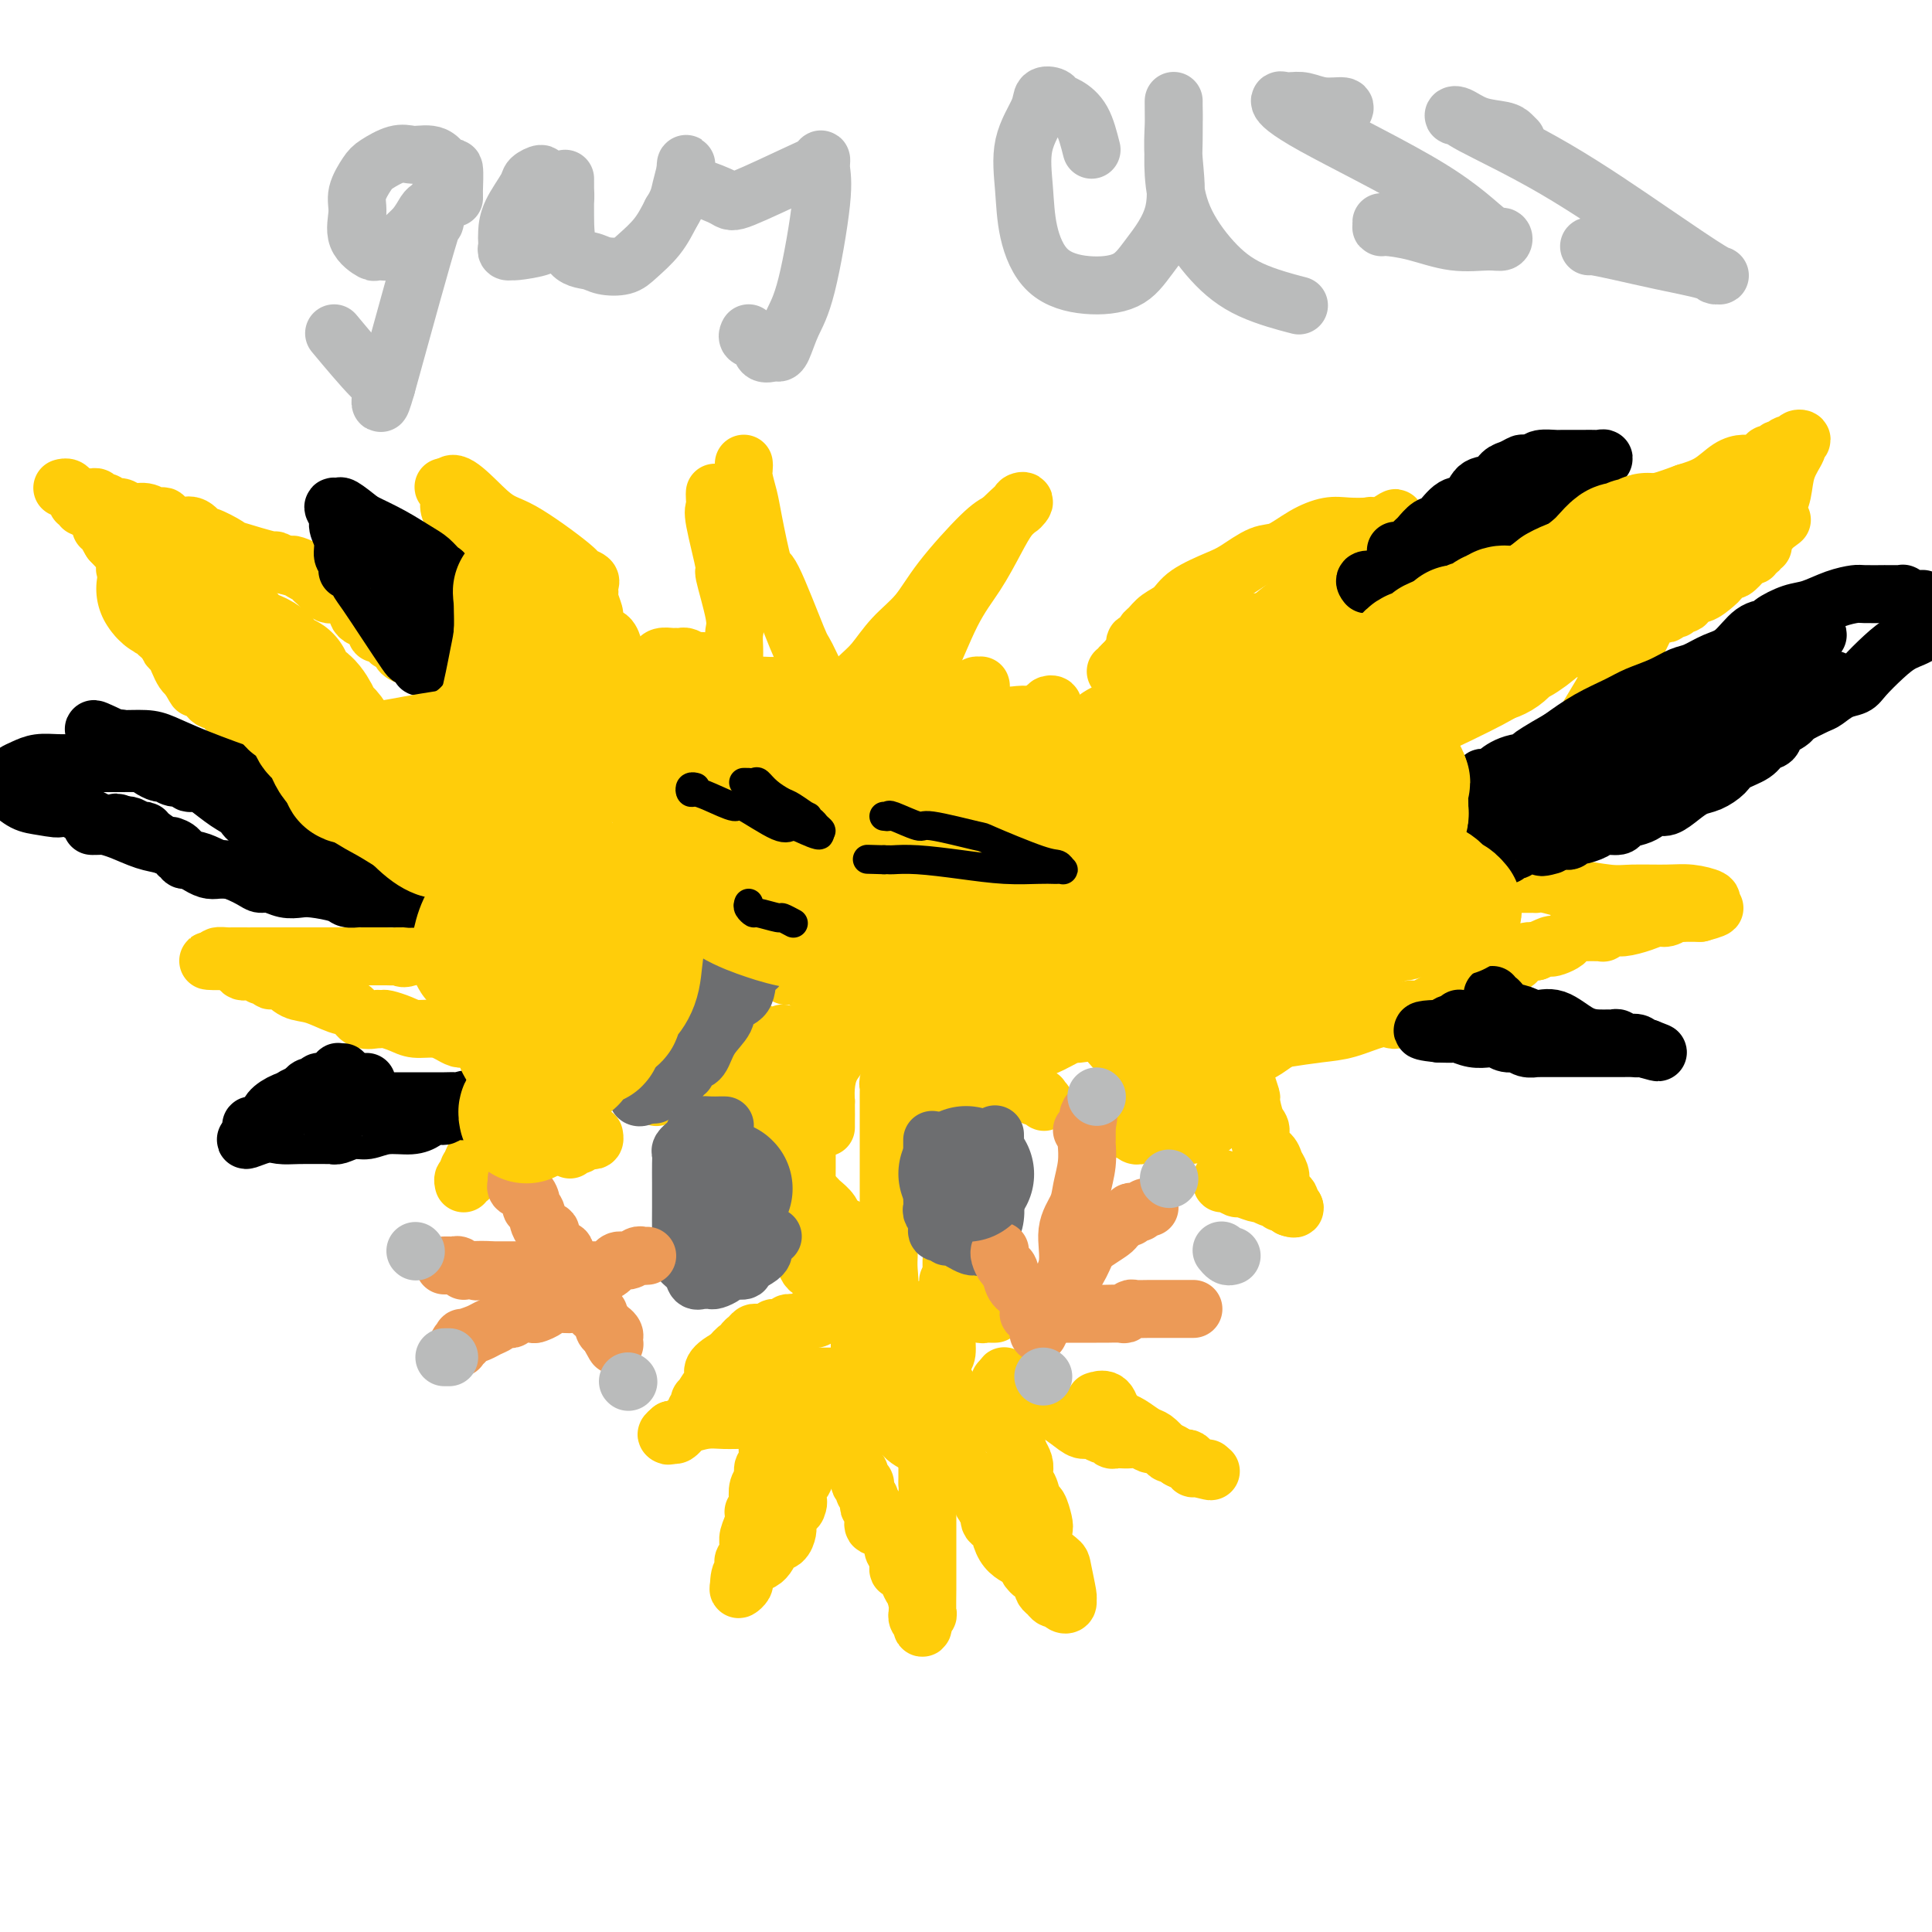 <svg viewBox='0 0 400 400' version='1.1' xmlns='http://www.w3.org/2000/svg' xmlns:xlink='http://www.w3.org/1999/xlink'><g fill='none' stroke='#FFCD0A' stroke-width='12' stroke-linecap='round' stroke-linejoin='round'><path d='M13,101c-0.092,0.025 -0.183,0.049 0,0c0.183,-0.049 0.642,-0.172 1,0c0.358,0.172 0.617,0.639 1,1c0.383,0.361 0.890,0.618 1,1c0.110,0.382 -0.178,0.890 0,1c0.178,0.110 0.821,-0.178 1,0c0.179,0.178 -0.106,0.821 0,1c0.106,0.179 0.603,-0.106 1,0c0.397,0.106 0.694,0.603 1,1c0.306,0.397 0.622,0.694 1,1c0.378,0.306 0.819,0.620 1,1c0.181,0.380 0.104,0.826 0,1c-0.104,0.174 -0.234,0.078 0,0c0.234,-0.078 0.832,-0.136 1,0c0.168,0.136 -0.095,0.468 0,1c0.095,0.532 0.547,1.266 1,2'/><path d='M23,112c2.016,2.184 2.056,2.144 2,2c-0.056,-0.144 -0.207,-0.393 0,0c0.207,0.393 0.772,1.429 1,2c0.228,0.571 0.118,0.676 0,1c-0.118,0.324 -0.243,0.865 0,1c0.243,0.135 0.853,-0.137 1,0c0.147,0.137 -0.168,0.684 0,1c0.168,0.316 0.820,0.403 1,1c0.180,0.597 -0.110,1.704 0,2c0.110,0.296 0.621,-0.220 1,0c0.379,0.220 0.626,1.176 1,2c0.374,0.824 0.874,1.517 1,2c0.126,0.483 -0.124,0.757 0,1c0.124,0.243 0.621,0.457 1,1c0.379,0.543 0.641,1.417 1,2c0.359,0.583 0.814,0.877 1,1c0.186,0.123 0.102,0.075 0,0c-0.102,-0.075 -0.220,-0.175 0,0c0.220,0.175 0.780,0.627 1,1c0.220,0.373 0.100,0.667 0,1c-0.100,0.333 -0.182,0.705 0,1c0.182,0.295 0.626,0.512 1,1c0.374,0.488 0.678,1.247 1,2c0.322,0.753 0.664,1.501 1,2c0.336,0.499 0.668,0.750 1,1'/><path d='M39,140c2.593,4.526 1.076,1.840 1,1c-0.076,-0.840 1.289,0.167 2,1c0.711,0.833 0.769,1.494 1,2c0.231,0.506 0.635,0.858 1,1c0.365,0.142 0.690,0.076 1,0c0.310,-0.076 0.604,-0.160 1,0c0.396,0.160 0.893,0.565 1,1c0.107,0.435 -0.178,0.900 0,1c0.178,0.100 0.817,-0.166 1,0c0.183,0.166 -0.092,0.763 0,1c0.092,0.237 0.549,0.115 1,0c0.451,-0.115 0.894,-0.223 1,0c0.106,0.223 -0.126,0.777 0,1c0.126,0.223 0.611,0.115 1,0c0.389,-0.115 0.682,-0.238 1,0c0.318,0.238 0.663,0.837 1,1c0.337,0.163 0.668,-0.110 1,0c0.332,0.110 0.666,0.603 1,1c0.334,0.397 0.667,0.699 1,1'/><path d='M56,152c2.586,1.795 0.552,0.284 0,0c-0.552,-0.284 0.376,0.660 1,1c0.624,0.340 0.942,0.076 1,0c0.058,-0.076 -0.143,0.036 0,0c0.143,-0.036 0.630,-0.221 1,0c0.370,0.221 0.623,0.847 1,1c0.377,0.153 0.879,-0.166 1,0c0.121,0.166 -0.140,0.819 0,1c0.140,0.181 0.681,-0.110 1,0c0.319,0.110 0.415,0.620 1,1c0.585,0.380 1.658,0.630 2,1c0.342,0.370 -0.049,0.860 0,1c0.049,0.140 0.538,-0.068 1,0c0.462,0.068 0.898,0.413 1,1c0.102,0.587 -0.131,1.414 0,2c0.131,0.586 0.627,0.929 1,1c0.373,0.071 0.625,-0.130 1,0c0.375,0.130 0.874,0.592 1,1c0.126,0.408 -0.121,0.761 0,1c0.121,0.239 0.609,0.364 1,1c0.391,0.636 0.686,1.785 1,2c0.314,0.215 0.647,-0.503 1,0c0.353,0.503 0.726,2.226 1,3c0.274,0.774 0.448,0.601 1,1c0.552,0.399 1.481,1.372 2,2c0.519,0.628 0.626,0.910 1,2c0.374,1.090 1.015,2.988 2,4c0.985,1.012 2.316,1.137 3,2c0.684,0.863 0.723,2.463 1,3c0.277,0.537 0.794,0.011 1,0c0.206,-0.011 0.103,0.495 0,1'/><path d='M85,185c3.029,3.975 1.603,0.911 1,0c-0.603,-0.911 -0.382,0.329 0,1c0.382,0.671 0.925,0.772 1,1c0.075,0.228 -0.317,0.582 0,1c0.317,0.418 1.343,0.900 2,1c0.657,0.100 0.945,-0.180 1,0c0.055,0.180 -0.122,0.822 0,1c0.122,0.178 0.544,-0.107 1,0c0.456,0.107 0.946,0.607 1,1c0.054,0.393 -0.328,0.680 0,1c0.328,0.320 1.367,0.673 2,1c0.633,0.327 0.860,0.626 1,1c0.140,0.374 0.193,0.822 0,1c-0.193,0.178 -0.632,0.086 -1,0c-0.368,-0.086 -0.665,-0.167 -1,0c-0.335,0.167 -0.709,0.584 -1,1c-0.291,0.416 -0.501,0.833 -1,1c-0.499,0.167 -1.288,0.083 -2,0c-0.712,-0.083 -1.346,-0.167 -2,0c-0.654,0.167 -1.327,0.583 -2,1'/><path d='M85,198c-1.809,0.774 -1.832,0.207 -2,0c-0.168,-0.207 -0.483,-0.056 -1,0c-0.517,0.056 -1.238,0.015 -2,0c-0.762,-0.015 -1.567,-0.004 -2,0c-0.433,0.004 -0.496,0.001 -1,0c-0.504,-0.001 -1.449,-0.000 -2,0c-0.551,0.000 -0.706,0.000 -1,0c-0.294,-0.000 -0.726,-0.000 -1,0c-0.274,0.000 -0.391,0.000 -1,0c-0.609,-0.000 -1.709,-0.000 -2,0c-0.291,0.000 0.227,0.000 0,0c-0.227,-0.000 -1.198,-0.000 -2,0c-0.802,0.000 -1.433,0.000 -2,0c-0.567,-0.000 -1.069,-0.000 -2,0c-0.931,0.000 -2.291,0.000 -3,0c-0.709,-0.000 -0.768,0.000 -1,0c-0.232,-0.000 -0.636,-0.000 -1,0c-0.364,0.000 -0.688,0.000 -1,0c-0.312,-0.000 -0.612,-0.000 -1,0c-0.388,0.000 -0.864,0.000 -1,0c-0.136,-0.000 0.069,-0.000 0,0c-0.069,0.000 -0.412,0.000 -1,0c-0.588,-0.000 -1.422,-0.000 -2,0c-0.578,0.000 -0.899,0.000 -1,0c-0.101,-0.000 0.017,-0.001 0,0c-0.017,0.001 -0.170,0.003 -1,0c-0.830,-0.003 -2.336,-0.011 -3,0c-0.664,0.011 -0.487,0.041 -1,0c-0.513,-0.041 -1.718,-0.155 -2,0c-0.282,0.155 0.359,0.577 1,1'/><path d='M46,199c-5.964,0.029 -1.375,-0.398 1,0c2.375,0.398 2.535,1.622 3,2c0.465,0.378 1.233,-0.091 2,0c0.767,0.091 1.531,0.740 2,1c0.469,0.260 0.642,0.129 1,0c0.358,-0.129 0.902,-0.257 1,0c0.098,0.257 -0.248,0.899 0,1c0.248,0.101 1.092,-0.339 2,0c0.908,0.339 1.880,1.457 3,2c1.120,0.543 2.389,0.510 4,1c1.611,0.490 3.566,1.504 5,2c1.434,0.496 2.349,0.473 3,1c0.651,0.527 1.037,1.605 2,2c0.963,0.395 2.502,0.109 3,0c0.498,-0.109 -0.044,-0.039 0,0c0.044,0.039 0.676,0.048 1,0c0.324,-0.048 0.341,-0.154 1,0c0.659,0.154 1.959,0.567 3,1c1.041,0.433 1.824,0.887 3,1c1.176,0.113 2.745,-0.113 4,0c1.255,0.113 2.196,0.566 3,1c0.804,0.434 1.473,0.848 2,1c0.527,0.152 0.914,0.041 1,0c0.086,-0.041 -0.128,-0.012 0,0c0.128,0.012 0.598,0.006 1,0c0.402,-0.006 0.737,-0.012 1,0c0.263,0.012 0.456,0.042 1,0c0.544,-0.042 1.441,-0.155 2,0c0.559,0.155 0.779,0.577 1,1'/><path d='M102,216c4.808,0.712 3.330,-0.006 3,0c-0.330,0.006 0.490,0.738 1,1c0.510,0.262 0.709,0.056 1,0c0.291,-0.056 0.672,0.038 1,0c0.328,-0.038 0.603,-0.207 1,0c0.397,0.207 0.915,0.792 1,1c0.085,0.208 -0.264,0.041 0,0c0.264,-0.041 1.142,0.045 2,0c0.858,-0.045 1.696,-0.219 2,0c0.304,0.219 0.074,0.832 0,1c-0.074,0.168 0.010,-0.109 0,0c-0.010,0.109 -0.112,0.602 0,1c0.112,0.398 0.437,0.699 0,1c-0.437,0.301 -1.638,0.603 -2,1c-0.362,0.397 0.113,0.891 0,1c-0.113,0.109 -0.815,-0.167 -1,0c-0.185,0.167 0.146,0.777 0,1c-0.146,0.223 -0.770,0.060 -1,0c-0.230,-0.060 -0.066,-0.017 0,0c0.066,0.017 0.033,0.009 0,0'/><path d='M110,224c-0.571,0.863 0.002,1.020 0,1c-0.002,-0.020 -0.579,-0.217 -1,0c-0.421,0.217 -0.688,0.846 -1,1c-0.312,0.154 -0.671,-0.169 -1,0c-0.329,0.169 -0.628,0.829 -1,1c-0.372,0.171 -0.817,-0.147 -1,0c-0.183,0.147 -0.106,0.760 0,1c0.106,0.240 0.240,0.106 0,0c-0.240,-0.106 -0.853,-0.183 -1,0c-0.147,0.183 0.172,0.627 0,1c-0.172,0.373 -0.834,0.673 -1,1c-0.166,0.327 0.166,0.679 0,1c-0.166,0.321 -0.828,0.611 -1,1c-0.172,0.389 0.147,0.878 0,1c-0.147,0.122 -0.762,-0.123 -1,0c-0.238,0.123 -0.101,0.614 0,1c0.101,0.386 0.167,0.666 0,1c-0.167,0.334 -0.567,0.720 -1,1c-0.433,0.280 -0.901,0.452 -1,1c-0.099,0.548 0.170,1.470 0,2c-0.170,0.530 -0.777,0.668 -1,1c-0.223,0.332 -0.060,0.859 0,1c0.060,0.141 0.017,-0.102 0,0c-0.017,0.102 -0.009,0.551 0,1'/><path d='M98,242c-2.079,2.741 -1.275,0.595 -1,0c0.275,-0.595 0.021,0.363 0,1c-0.021,0.637 0.190,0.954 0,1c-0.190,0.046 -0.782,-0.180 -1,0c-0.218,0.180 -0.062,0.766 0,1c0.062,0.234 0.031,0.117 0,0'/><path d='M118,238c-0.089,-0.415 -0.179,-0.829 0,-1c0.179,-0.171 0.626,-0.097 1,0c0.374,0.097 0.675,0.219 1,0c0.325,-0.219 0.676,-0.777 1,-1c0.324,-0.223 0.623,-0.111 1,0c0.377,0.111 0.832,0.222 1,0c0.168,-0.222 0.048,-0.778 0,-1c-0.048,-0.222 -0.024,-0.111 0,0'/><path d='M136,227c-0.081,0.121 -0.162,0.243 0,0c0.162,-0.243 0.569,-0.850 1,-1c0.431,-0.150 0.888,0.157 1,0c0.112,-0.157 -0.121,-0.778 0,-1c0.121,-0.222 0.595,-0.045 1,0c0.405,0.045 0.739,-0.040 1,0c0.261,0.040 0.447,0.207 1,0c0.553,-0.207 1.472,-0.788 2,-1c0.528,-0.212 0.663,-0.057 1,0c0.337,0.057 0.875,0.015 1,0c0.125,-0.015 -0.162,-0.004 0,0c0.162,0.004 0.774,0.001 1,0c0.226,-0.001 0.064,-0.000 0,0c-0.064,0.000 -0.032,0.000 0,0'/><path d='M148,210c-0.121,0.331 -0.243,0.662 0,1c0.243,0.338 0.850,0.682 1,1c0.150,0.318 -0.157,0.610 0,1c0.157,0.390 0.778,0.878 1,2c0.222,1.122 0.046,2.879 0,4c-0.046,1.121 0.039,1.607 0,2c-0.039,0.393 -0.203,0.693 0,1c0.203,0.307 0.773,0.621 1,1c0.227,0.379 0.112,0.822 0,1c-0.112,0.178 -0.223,0.090 0,0c0.223,-0.090 0.778,-0.182 1,0c0.222,0.182 0.112,0.637 0,1c-0.112,0.363 -0.226,0.633 0,1c0.226,0.367 0.792,0.829 1,1c0.208,0.171 0.060,0.049 0,0c-0.060,-0.049 -0.030,-0.024 0,0'/><path d='M165,257c-0.437,-0.087 -0.874,-0.175 -1,0c-0.126,0.175 0.060,0.611 0,1c-0.060,0.389 -0.367,0.730 0,1c0.367,0.270 1.408,0.469 2,1c0.592,0.531 0.736,1.395 1,2c0.264,0.605 0.649,0.950 1,1c0.351,0.050 0.668,-0.194 1,0c0.332,0.194 0.678,0.825 1,1c0.322,0.175 0.622,-0.108 1,0c0.378,0.108 0.836,0.606 1,1c0.164,0.394 0.033,0.683 0,1c-0.033,0.317 0.032,0.663 0,1c-0.032,0.337 -0.163,0.665 0,1c0.163,0.335 0.618,0.678 1,1c0.382,0.322 0.690,0.622 1,1c0.310,0.378 0.622,0.832 1,1c0.378,0.168 0.822,0.048 1,0c0.178,-0.048 0.089,-0.024 0,0'/><path d='M176,271c0.205,0.423 0.409,0.846 0,1c-0.409,0.154 -1.432,0.040 -2,0c-0.568,-0.040 -0.681,-0.007 -1,0c-0.319,0.007 -0.845,-0.012 -1,0c-0.155,0.012 0.061,0.055 0,0c-0.061,-0.055 -0.398,-0.207 -1,0c-0.602,0.207 -1.469,0.774 -2,1c-0.531,0.226 -0.724,0.112 -1,0c-0.276,-0.112 -0.633,-0.222 -1,0c-0.367,0.222 -0.742,0.777 -1,1c-0.258,0.223 -0.398,0.112 -1,0c-0.602,-0.112 -1.667,-0.227 -2,0c-0.333,0.227 0.066,0.797 0,1c-0.066,0.203 -0.596,0.040 -1,0c-0.404,-0.040 -0.682,0.042 -1,0c-0.318,-0.042 -0.677,-0.207 -1,0c-0.323,0.207 -0.611,0.787 -1,1c-0.389,0.213 -0.877,0.060 -1,0c-0.123,-0.060 0.121,-0.028 0,0c-0.121,0.028 -0.606,0.050 -1,0c-0.394,-0.050 -0.696,-0.173 -1,0c-0.304,0.173 -0.609,0.640 -1,1c-0.391,0.360 -0.868,0.612 -1,1c-0.132,0.388 0.080,0.912 0,1c-0.080,0.088 -0.451,-0.261 -1,0c-0.549,0.261 -1.274,1.130 -2,2'/><path d='M151,281c-4.519,2.383 -3.315,3.340 -3,4c0.315,0.660 -0.259,1.024 -1,2c-0.741,0.976 -1.647,2.566 -2,3c-0.353,0.434 -0.151,-0.286 0,0c0.151,0.286 0.251,1.578 0,2c-0.251,0.422 -0.855,-0.028 -1,0c-0.145,0.028 0.167,0.533 0,1c-0.167,0.467 -0.815,0.895 -1,1c-0.185,0.105 0.091,-0.112 0,0c-0.091,0.112 -0.549,0.551 -1,1c-0.451,0.449 -0.896,0.906 -1,1c-0.104,0.094 0.132,-0.174 0,0c-0.132,0.174 -0.633,0.789 -1,1c-0.367,0.211 -0.599,0.018 -1,0c-0.401,-0.018 -0.972,0.138 -1,0c-0.028,-0.138 0.486,-0.569 1,-1'/><path d='M139,296c-1.700,2.365 0.052,0.777 1,0c0.948,-0.777 1.094,-0.743 2,-1c0.906,-0.257 2.572,-0.805 4,-1c1.428,-0.195 2.619,-0.038 4,0c1.381,0.038 2.951,-0.042 4,0c1.049,0.042 1.576,0.208 2,0c0.424,-0.208 0.744,-0.789 1,-1c0.256,-0.211 0.447,-0.052 1,0c0.553,0.052 1.470,-0.001 2,0c0.530,0.001 0.675,0.058 1,0c0.325,-0.058 0.830,-0.229 1,0c0.170,0.229 0.003,0.859 0,1c-0.003,0.141 0.157,-0.208 0,0c-0.157,0.208 -0.631,0.973 -1,2c-0.369,1.027 -0.634,2.317 -1,3c-0.366,0.683 -0.834,0.760 -1,1c-0.166,0.240 -0.029,0.645 0,1c0.029,0.355 -0.048,0.661 0,1c0.048,0.339 0.223,0.712 0,1c-0.223,0.288 -0.843,0.489 -1,1c-0.157,0.511 0.150,1.330 0,2c-0.150,0.670 -0.757,1.191 -1,2c-0.243,0.809 -0.121,1.904 0,3'/><path d='M157,311c-0.707,3.157 -0.974,2.050 -1,2c-0.026,-0.050 0.190,0.956 0,2c-0.190,1.044 -0.787,2.125 -1,3c-0.213,0.875 -0.043,1.544 0,2c0.043,0.456 -0.041,0.701 0,1c0.041,0.299 0.207,0.654 0,1c-0.207,0.346 -0.787,0.684 -1,1c-0.213,0.316 -0.057,0.609 0,1c0.057,0.391 0.016,0.878 0,1c-0.016,0.122 -0.008,-0.121 0,0c0.008,0.121 0.016,0.606 0,1c-0.016,0.394 -0.057,0.698 0,1c0.057,0.302 0.211,0.602 0,1c-0.211,0.398 -0.787,0.895 -1,1c-0.213,0.105 -0.065,-0.180 0,-1c0.065,-0.820 0.046,-2.174 1,-3c0.954,-0.826 2.883,-1.125 4,-2c1.117,-0.875 1.424,-2.328 2,-3c0.576,-0.672 1.422,-0.565 2,-1c0.578,-0.435 0.890,-1.412 1,-2c0.110,-0.588 0.019,-0.786 0,-1c-0.019,-0.214 0.033,-0.442 0,-1c-0.033,-0.558 -0.152,-1.445 0,-2c0.152,-0.555 0.576,-0.777 1,-1'/><path d='M164,312c1.774,-2.289 1.210,-0.510 1,0c-0.210,0.510 -0.068,-0.247 0,-1c0.068,-0.753 0.060,-1.501 0,-2c-0.060,-0.499 -0.171,-0.749 0,-1c0.171,-0.251 0.623,-0.504 1,-1c0.377,-0.496 0.678,-1.237 1,-2c0.322,-0.763 0.664,-1.548 1,-2c0.336,-0.452 0.665,-0.570 1,-1c0.335,-0.430 0.678,-1.172 1,-2c0.322,-0.828 0.625,-1.741 1,-2c0.375,-0.259 0.821,0.137 1,0c0.179,-0.137 0.090,-0.806 0,-1c-0.090,-0.194 -0.183,0.088 0,0c0.183,-0.088 0.641,-0.544 1,-1c0.359,-0.456 0.618,-0.911 1,-1c0.382,-0.089 0.887,0.189 1,0c0.113,-0.189 -0.166,-0.844 0,-1c0.166,-0.156 0.775,0.189 1,0c0.225,-0.189 0.064,-0.911 0,-1c-0.064,-0.089 -0.032,0.456 0,1'/><path d='M176,294c1.856,-2.818 0.497,-0.862 0,0c-0.497,0.862 -0.133,0.629 0,1c0.133,0.371 0.035,1.346 0,2c-0.035,0.654 -0.005,0.987 0,1c0.005,0.013 -0.014,-0.295 0,0c0.014,0.295 0.060,1.191 0,2c-0.060,0.809 -0.227,1.531 0,2c0.227,0.469 0.849,0.685 1,1c0.151,0.315 -0.170,0.728 0,1c0.170,0.272 0.829,0.401 1,1c0.171,0.599 -0.147,1.666 0,2c0.147,0.334 0.758,-0.066 1,0c0.242,0.066 0.117,0.596 0,1c-0.117,0.404 -0.224,0.681 0,1c0.224,0.319 0.778,0.679 1,1c0.222,0.321 0.110,0.602 0,1c-0.110,0.398 -0.219,0.914 0,1c0.219,0.086 0.765,-0.259 1,0c0.235,0.259 0.158,1.121 0,2c-0.158,0.879 -0.396,1.776 0,2c0.396,0.224 1.425,-0.225 2,0c0.575,0.225 0.694,1.123 1,2c0.306,0.877 0.799,1.731 1,2c0.201,0.269 0.109,-0.049 0,0c-0.109,0.049 -0.237,0.464 0,1c0.237,0.536 0.837,1.194 1,2c0.163,0.806 -0.111,1.760 0,2c0.111,0.240 0.607,-0.235 1,0c0.393,0.235 0.683,1.179 1,2c0.317,0.821 0.662,1.520 1,2c0.338,0.480 0.669,0.740 1,1'/><path d='M190,330c1.856,3.736 0.498,1.574 0,1c-0.498,-0.574 -0.134,0.438 0,1c0.134,0.562 0.040,0.675 0,1c-0.040,0.325 -0.024,0.862 0,1c0.024,0.138 0.058,-0.122 0,0c-0.058,0.122 -0.208,0.626 0,1c0.208,0.374 0.774,0.616 1,1c0.226,0.384 0.113,0.908 0,1c-0.113,0.092 -0.226,-0.249 0,-1c0.226,-0.751 0.793,-1.912 1,-2c0.207,-0.088 0.056,0.899 0,0c-0.056,-0.899 -0.015,-3.682 0,-5c0.015,-1.318 0.004,-1.169 0,-2c-0.004,-0.831 -0.001,-2.640 0,-4c0.001,-1.360 0.000,-2.270 0,-3c-0.000,-0.730 -0.000,-1.281 0,-2c0.000,-0.719 0.000,-1.607 0,-2c-0.000,-0.393 -0.000,-0.291 0,-1c0.000,-0.709 0.000,-2.229 0,-3c-0.000,-0.771 -0.000,-0.792 0,-1c0.000,-0.208 0.000,-0.604 0,-1'/><path d='M192,310c0.155,-4.688 0.041,-3.406 0,-3c-0.041,0.406 -0.011,-0.062 0,-1c0.011,-0.938 0.003,-2.346 0,-3c-0.003,-0.654 -0.001,-0.553 0,-1c0.001,-0.447 0.000,-1.443 0,-2c-0.000,-0.557 -0.001,-0.674 0,-1c0.001,-0.326 0.003,-0.859 0,-1c-0.003,-0.141 -0.013,0.112 0,0c0.013,-0.112 0.048,-0.589 0,-1c-0.048,-0.411 -0.179,-0.756 0,-1c0.179,-0.244 0.666,-0.389 1,0c0.334,0.389 0.513,1.310 1,2c0.487,0.690 1.282,1.147 2,2c0.718,0.853 1.358,2.102 2,3c0.642,0.898 1.287,1.444 2,2c0.713,0.556 1.495,1.122 2,2c0.505,0.878 0.731,2.067 1,3c0.269,0.933 0.579,1.610 1,2c0.421,0.390 0.952,0.492 1,1c0.048,0.508 -0.388,1.421 0,2c0.388,0.579 1.598,0.824 2,1c0.402,0.176 -0.006,0.284 0,1c0.006,0.716 0.425,2.039 1,3c0.575,0.961 1.307,1.560 2,2c0.693,0.440 1.346,0.720 2,1'/><path d='M212,323c3.212,4.383 1.242,2.341 1,2c-0.242,-0.341 1.245,1.018 2,2c0.755,0.982 0.780,1.587 1,2c0.220,0.413 0.637,0.634 1,1c0.363,0.366 0.671,0.879 1,1c0.329,0.121 0.677,-0.149 1,0c0.323,0.149 0.619,0.716 1,1c0.381,0.284 0.848,0.285 1,0c0.152,-0.285 -0.009,-0.855 0,-1c0.009,-0.145 0.188,0.137 0,-1c-0.188,-1.137 -0.743,-3.693 -1,-5c-0.257,-1.307 -0.215,-1.367 -1,-2c-0.785,-0.633 -2.395,-1.841 -3,-3c-0.605,-1.159 -0.203,-2.269 0,-3c0.203,-0.731 0.208,-1.084 0,-2c-0.208,-0.916 -0.630,-2.395 -1,-3c-0.370,-0.605 -0.687,-0.336 -1,-1c-0.313,-0.664 -0.623,-2.261 -1,-3c-0.377,-0.739 -0.823,-0.621 -1,-1c-0.177,-0.379 -0.086,-1.256 0,-2c0.086,-0.744 0.167,-1.355 0,-2c-0.167,-0.645 -0.584,-1.322 -1,-2'/><path d='M211,301c-1.576,-5.460 -1.014,-3.610 -1,-3c0.014,0.610 -0.518,-0.021 -1,-1c-0.482,-0.979 -0.914,-2.305 -1,-3c-0.086,-0.695 0.173,-0.760 0,-1c-0.173,-0.240 -0.778,-0.656 -1,-1c-0.222,-0.344 -0.059,-0.617 0,-1c0.059,-0.383 0.016,-0.876 0,-1c-0.016,-0.124 -0.005,0.121 0,0c0.005,-0.121 0.004,-0.607 0,-1c-0.004,-0.393 -0.011,-0.693 0,-1c0.011,-0.307 0.042,-0.621 0,-1c-0.042,-0.379 -0.155,-0.823 0,-1c0.155,-0.177 0.577,-0.089 1,0'/><path d='M208,286c-0.373,-2.270 0.193,-0.447 1,1c0.807,1.447 1.854,2.516 3,3c1.146,0.484 2.391,0.382 4,1c1.609,0.618 3.583,1.954 5,3c1.417,1.046 2.278,1.801 3,2c0.722,0.199 1.307,-0.157 2,0c0.693,0.157 1.494,0.827 2,1c0.506,0.173 0.716,-0.149 1,0c0.284,0.149 0.642,0.771 1,1c0.358,0.229 0.716,0.065 1,0c0.284,-0.065 0.495,-0.032 1,0c0.505,0.032 1.304,0.064 2,0c0.696,-0.064 1.289,-0.225 2,0c0.711,0.225 1.538,0.834 2,1c0.462,0.166 0.557,-0.113 1,0c0.443,0.113 1.232,0.618 2,1c0.768,0.382 1.514,0.641 2,1c0.486,0.359 0.711,0.818 1,1c0.289,0.182 0.642,0.087 1,0c0.358,-0.087 0.720,-0.167 1,0c0.280,0.167 0.477,0.581 1,1c0.523,0.419 1.372,0.844 2,1c0.628,0.156 1.037,0.045 1,0c-0.037,-0.045 -0.518,-0.022 -1,0'/><path d='M249,304c3.693,1.224 0.426,0.286 -1,0c-1.426,-0.286 -1.012,0.082 -1,0c0.012,-0.082 -0.377,-0.612 -1,-1c-0.623,-0.388 -1.480,-0.633 -2,-1c-0.520,-0.367 -0.705,-0.857 -1,-1c-0.295,-0.143 -0.701,0.060 -1,0c-0.299,-0.060 -0.489,-0.383 -1,-1c-0.511,-0.617 -1.341,-1.527 -2,-2c-0.659,-0.473 -1.147,-0.509 -2,-1c-0.853,-0.491 -2.070,-1.436 -3,-2c-0.930,-0.564 -1.571,-0.747 -2,-1c-0.429,-0.253 -0.644,-0.576 -1,-1c-0.356,-0.424 -0.852,-0.951 -1,-1c-0.148,-0.049 0.053,0.379 0,0c-0.053,-0.379 -0.360,-1.563 -1,-2c-0.640,-0.437 -1.611,-0.125 -2,0c-0.389,0.125 -0.194,0.062 0,0'/><path d='M206,272c-0.334,0.009 -0.668,0.017 -1,0c-0.332,-0.017 -0.661,-0.060 -1,0c-0.339,0.060 -0.686,0.223 -1,0c-0.314,-0.223 -0.595,-0.833 -1,-1c-0.405,-0.167 -0.935,0.110 -1,0c-0.065,-0.110 0.336,-0.607 0,-1c-0.336,-0.393 -1.410,-0.683 -2,-1c-0.590,-0.317 -0.697,-0.662 -1,-1c-0.303,-0.338 -0.801,-0.668 -1,-1c-0.199,-0.332 -0.100,-0.666 0,-1'/><path d='M197,266c-1.392,-1.111 -0.373,-0.889 0,-1c0.373,-0.111 0.100,-0.555 0,-1c-0.100,-0.445 -0.027,-0.890 0,-1c0.027,-0.110 0.007,0.115 0,0c-0.007,-0.115 -0.002,-0.569 0,-1c0.002,-0.431 0.001,-0.837 0,-1c-0.001,-0.163 -0.000,-0.081 0,0'/><path d='M195,229c0.002,-0.446 0.003,-0.893 0,-1c-0.003,-0.107 -0.012,0.125 0,0c0.012,-0.125 0.044,-0.608 0,-1c-0.044,-0.392 -0.166,-0.692 0,-1c0.166,-0.308 0.618,-0.622 1,-1c0.382,-0.378 0.694,-0.819 1,-1c0.306,-0.181 0.607,-0.101 1,0c0.393,0.101 0.879,0.223 1,0c0.121,-0.223 -0.122,-0.792 0,-1c0.122,-0.208 0.610,-0.057 1,0c0.390,0.057 0.680,0.019 1,0c0.320,-0.019 0.668,-0.019 1,0c0.332,0.019 0.648,0.057 1,0c0.352,-0.057 0.738,-0.207 1,0c0.262,0.207 0.398,0.772 1,1c0.602,0.228 1.671,0.118 2,0c0.329,-0.118 -0.081,-0.242 0,0c0.081,0.242 0.654,0.852 1,1c0.346,0.148 0.464,-0.167 1,0c0.536,0.167 1.491,0.814 2,1c0.509,0.186 0.574,-0.090 1,0c0.426,0.090 1.213,0.545 2,1'/><path d='M214,227c2.333,0.560 1.167,-0.042 1,0c-0.167,0.042 0.667,0.726 1,1c0.333,0.274 0.167,0.137 0,0'/><path d='M229,232c-0.107,0.425 -0.214,0.850 0,1c0.214,0.150 0.750,0.025 1,0c0.250,-0.025 0.213,0.050 0,0c-0.213,-0.050 -0.603,-0.224 0,0c0.603,0.224 2.200,0.844 3,1c0.800,0.156 0.802,-0.154 1,0c0.198,0.154 0.592,0.772 1,1c0.408,0.228 0.831,0.065 1,0c0.169,-0.065 0.085,-0.033 0,0'/><path d='M253,244c-0.055,0.455 -0.110,0.910 0,1c0.110,0.090 0.384,-0.186 1,0c0.616,0.186 1.575,0.833 2,1c0.425,0.167 0.317,-0.148 1,0c0.683,0.148 2.158,0.758 3,1c0.842,0.242 1.053,0.116 1,0c-0.053,-0.116 -0.369,-0.223 0,0c0.369,0.223 1.422,0.777 2,1c0.578,0.223 0.679,0.116 1,0c0.321,-0.116 0.861,-0.241 1,0c0.139,0.241 -0.123,0.849 0,1c0.123,0.151 0.631,-0.155 1,0c0.369,0.155 0.599,0.773 1,1c0.401,0.227 0.972,0.065 1,0c0.028,-0.065 -0.486,-0.032 -1,0'/><path d='M267,250c2.134,0.732 0.467,-0.437 0,-1c-0.467,-0.563 0.264,-0.521 0,-1c-0.264,-0.479 -1.522,-1.480 -2,-2c-0.478,-0.520 -0.174,-0.561 0,-1c0.174,-0.439 0.219,-1.277 0,-2c-0.219,-0.723 -0.702,-1.332 -1,-2c-0.298,-0.668 -0.409,-1.395 -1,-2c-0.591,-0.605 -1.660,-1.087 -2,-2c-0.340,-0.913 0.048,-2.256 0,-3c-0.048,-0.744 -0.534,-0.887 -1,-2c-0.466,-1.113 -0.912,-3.194 -1,-4c-0.088,-0.806 0.183,-0.335 0,-1c-0.183,-0.665 -0.819,-2.464 -1,-3c-0.181,-0.536 0.093,0.192 0,0c-0.093,-0.192 -0.554,-1.305 -1,-2c-0.446,-0.695 -0.876,-0.974 -1,-1c-0.124,-0.026 0.060,0.199 0,0c-0.060,-0.199 -0.362,-0.823 -1,-1c-0.638,-0.177 -1.611,0.092 -2,0c-0.389,-0.092 -0.195,-0.546 0,-1'/><path d='M253,219c-2.031,-4.752 -0.109,-1.133 1,0c1.109,1.133 1.406,-0.221 2,-1c0.594,-0.779 1.483,-0.983 2,-1c0.517,-0.017 0.660,0.151 1,0c0.340,-0.151 0.878,-0.622 2,-1c1.122,-0.378 2.829,-0.662 5,-1c2.171,-0.338 4.805,-0.731 7,-1c2.195,-0.269 3.950,-0.416 6,-1c2.050,-0.584 4.395,-1.605 6,-2c1.605,-0.395 2.471,-0.163 3,0c0.529,0.163 0.720,0.256 1,0c0.280,-0.256 0.649,-0.860 1,-1c0.351,-0.140 0.682,0.185 1,0c0.318,-0.185 0.622,-0.879 1,-1c0.378,-0.121 0.832,0.333 2,0c1.168,-0.333 3.052,-1.452 4,-2c0.948,-0.548 0.961,-0.524 2,-1c1.039,-0.476 3.105,-1.452 4,-2c0.895,-0.548 0.621,-0.668 1,-1c0.379,-0.332 1.411,-0.878 2,-1c0.589,-0.122 0.734,0.178 1,0c0.266,-0.178 0.654,-0.835 1,-1c0.346,-0.165 0.652,0.163 1,0c0.348,-0.163 0.740,-0.818 1,-1c0.260,-0.182 0.387,0.109 1,0c0.613,-0.109 1.711,-0.617 2,-1c0.289,-0.383 -0.230,-0.642 0,-1c0.230,-0.358 1.209,-0.817 2,-1c0.791,-0.183 1.396,-0.092 2,0'/><path d='M318,197c4.362,-2.096 3.268,-1.336 3,-1c-0.268,0.336 0.291,0.248 1,0c0.709,-0.248 1.570,-0.655 2,-1c0.430,-0.345 0.430,-0.628 1,-1c0.570,-0.372 1.711,-0.832 2,-1c0.289,-0.168 -0.272,-0.045 0,0c0.272,0.045 1.378,0.013 2,0c0.622,-0.013 0.762,-0.008 1,0c0.238,0.008 0.576,0.017 1,0c0.424,-0.017 0.935,-0.060 1,0c0.065,0.060 -0.316,0.222 0,0c0.316,-0.222 1.330,-0.829 2,-1c0.670,-0.171 0.995,0.094 2,0c1.005,-0.094 2.689,-0.547 4,-1c1.311,-0.453 2.249,-0.906 3,-1c0.751,-0.094 1.315,0.171 2,0c0.685,-0.171 1.490,-0.778 2,-1c0.510,-0.222 0.724,-0.060 1,0c0.276,0.060 0.613,0.016 1,0c0.387,-0.016 0.825,-0.004 1,0c0.175,0.004 0.088,0.001 0,0c-0.088,-0.001 -0.178,-0.000 0,0c0.178,0.000 0.622,0.000 1,0c0.378,-0.000 0.689,-0.000 1,0'/><path d='M352,189c5.427,-1.461 1.993,-1.112 1,-1c-0.993,0.112 0.454,-0.012 1,0c0.546,0.012 0.190,0.161 0,0c-0.190,-0.161 -0.214,-0.632 0,-1c0.214,-0.368 0.666,-0.633 0,-1c-0.666,-0.367 -2.449,-0.834 -4,-1c-1.551,-0.166 -2.871,-0.029 -5,0c-2.129,0.029 -5.067,-0.048 -7,0c-1.933,0.048 -2.862,0.223 -5,0c-2.138,-0.223 -5.487,-0.844 -7,-1c-1.513,-0.156 -1.191,0.154 -2,0c-0.809,-0.154 -2.748,-0.773 -4,-1c-1.252,-0.227 -1.815,-0.061 -2,0c-0.185,0.061 0.010,0.016 0,0c-0.010,-0.016 -0.224,-0.004 -1,0c-0.776,0.004 -2.113,0.000 -3,0c-0.887,-0.000 -1.323,0.003 -2,0c-0.677,-0.003 -1.594,-0.011 -2,0c-0.406,0.011 -0.302,0.041 -1,0c-0.698,-0.041 -2.200,-0.155 -3,0c-0.800,0.155 -0.900,0.577 -1,1'/><path d='M305,184c-7.318,-0.137 -3.113,0.020 -2,0c1.113,-0.020 -0.868,-0.215 -2,0c-1.132,0.215 -1.416,0.842 -2,1c-0.584,0.158 -1.468,-0.153 -2,0c-0.532,0.153 -0.713,0.770 -1,1c-0.287,0.230 -0.680,0.071 -1,0c-0.320,-0.071 -0.565,-0.056 -1,0c-0.435,0.056 -1.058,0.151 -1,0c0.058,-0.151 0.796,-0.549 1,-1c0.204,-0.451 -0.127,-0.956 0,-1c0.127,-0.044 0.711,0.372 1,0c0.289,-0.372 0.283,-1.531 1,-2c0.717,-0.469 2.157,-0.249 4,-2c1.843,-1.751 4.090,-5.472 5,-7c0.910,-1.528 0.484,-0.862 2,-2c1.516,-1.138 4.976,-4.082 7,-6c2.024,-1.918 2.614,-2.812 4,-4c1.386,-1.188 3.567,-2.669 5,-4c1.433,-1.331 2.116,-2.512 3,-4c0.884,-1.488 1.967,-3.282 3,-5c1.033,-1.718 2.017,-3.359 3,-5'/><path d='M332,143c2.145,-3.057 3.009,-3.698 4,-5c0.991,-1.302 2.111,-3.263 3,-5c0.889,-1.737 1.549,-3.249 2,-4c0.451,-0.751 0.695,-0.741 1,-1c0.305,-0.259 0.673,-0.788 1,-1c0.327,-0.212 0.614,-0.108 1,0c0.386,0.108 0.872,0.221 1,0c0.128,-0.221 -0.102,-0.775 0,-1c0.102,-0.225 0.538,-0.121 1,0c0.462,0.121 0.952,0.259 1,0c0.048,-0.259 -0.344,-0.914 0,-1c0.344,-0.086 1.425,0.396 2,0c0.575,-0.396 0.644,-1.669 1,-2c0.356,-0.331 0.997,0.281 2,0c1.003,-0.281 2.367,-1.455 3,-2c0.633,-0.545 0.537,-0.462 1,-1c0.463,-0.538 1.487,-1.698 2,-2c0.513,-0.302 0.515,0.255 1,0c0.485,-0.255 1.455,-1.321 2,-2c0.545,-0.679 0.667,-0.970 1,-1c0.333,-0.030 0.878,0.203 1,0c0.122,-0.203 -0.180,-0.840 0,-1c0.180,-0.160 0.840,0.156 1,0c0.160,-0.156 -0.181,-0.785 0,-1c0.181,-0.215 0.884,-0.016 1,0c0.116,0.016 -0.353,-0.149 0,-1c0.353,-0.851 1.530,-2.386 2,-3c0.470,-0.614 0.235,-0.307 0,0'/><path d='M367,109c3.730,-2.754 1.055,-0.640 0,0c-1.055,0.640 -0.491,-0.194 0,-1c0.491,-0.806 0.910,-1.586 1,-2c0.090,-0.414 -0.149,-0.464 0,-1c0.149,-0.536 0.686,-1.559 1,-3c0.314,-1.441 0.406,-3.301 1,-5c0.594,-1.699 1.692,-3.236 2,-4c0.308,-0.764 -0.173,-0.756 0,-1c0.173,-0.244 1.000,-0.741 1,-1c0.000,-0.259 -0.826,-0.281 -1,0c-0.174,0.281 0.304,0.864 0,1c-0.304,0.136 -1.391,-0.174 -2,0c-0.609,0.174 -0.740,0.834 -1,1c-0.260,0.166 -0.650,-0.162 -1,0c-0.350,0.162 -0.659,0.814 -1,1c-0.341,0.186 -0.712,-0.092 -1,0c-0.288,0.092 -0.491,0.556 -1,1c-0.509,0.444 -1.324,0.868 -2,1c-0.676,0.132 -1.212,-0.026 -2,0c-0.788,0.026 -1.828,0.238 -3,1c-1.172,0.762 -2.478,2.075 -4,3c-1.522,0.925 -3.261,1.463 -5,2'/><path d='M349,102c-4.687,1.752 -4.904,1.633 -6,2c-1.096,0.367 -3.072,1.221 -5,2c-1.928,0.779 -3.807,1.482 -5,2c-1.193,0.518 -1.701,0.850 -2,1c-0.299,0.150 -0.388,0.120 -1,0c-0.612,-0.120 -1.746,-0.328 -3,0c-1.254,0.328 -2.630,1.192 -4,2c-1.370,0.808 -2.736,1.561 -4,2c-1.264,0.439 -2.426,0.565 -4,1c-1.574,0.435 -3.559,1.177 -5,2c-1.441,0.823 -2.338,1.725 -3,2c-0.662,0.275 -1.088,-0.076 -2,0c-0.912,0.076 -2.308,0.579 -3,1c-0.692,0.421 -0.679,0.759 -1,1c-0.321,0.241 -0.976,0.383 -2,1c-1.024,0.617 -2.417,1.707 -3,2c-0.583,0.293 -0.358,-0.211 -2,0c-1.642,0.211 -5.152,1.137 -7,2c-1.848,0.863 -2.032,1.661 -3,2c-0.968,0.339 -2.718,0.218 -4,1c-1.282,0.782 -2.095,2.468 -3,3c-0.905,0.532 -1.901,-0.089 -3,0c-1.099,0.089 -2.301,0.888 -3,2c-0.699,1.112 -0.895,2.535 -2,3c-1.105,0.465 -3.121,-0.030 -4,0c-0.879,0.030 -0.622,0.585 -1,1c-0.378,0.415 -1.390,0.688 -2,1c-0.610,0.312 -0.818,0.661 -1,1c-0.182,0.339 -0.338,0.668 -1,1c-0.662,0.332 -1.831,0.666 -3,1'/><path d='M257,141c-4.764,2.637 -1.673,1.229 -1,1c0.673,-0.229 -1.073,0.722 -2,1c-0.927,0.278 -1.036,-0.118 -1,0c0.036,0.118 0.216,0.750 0,1c-0.216,0.250 -0.829,0.117 -1,0c-0.171,-0.117 0.100,-0.219 0,0c-0.100,0.219 -0.572,0.757 -1,1c-0.428,0.243 -0.814,0.191 -1,0c-0.186,-0.191 -0.174,-0.520 0,-1c0.174,-0.480 0.510,-1.112 1,-2c0.490,-0.888 1.134,-2.032 2,-3c0.866,-0.968 1.955,-1.761 3,-3c1.045,-1.239 2.047,-2.923 4,-5c1.953,-2.077 4.859,-4.548 7,-6c2.141,-1.452 3.518,-1.884 5,-3c1.482,-1.116 3.068,-2.914 4,-4c0.932,-1.086 1.208,-1.460 2,-2c0.792,-0.540 2.099,-1.248 3,-2c0.901,-0.752 1.396,-1.549 2,-2c0.604,-0.451 1.315,-0.558 2,-1c0.685,-0.442 1.342,-1.221 2,-2'/><path d='M287,109c4.070,-3.404 0.743,-0.913 -1,0c-1.743,0.913 -1.904,0.249 -2,0c-0.096,-0.249 -0.129,-0.084 -1,0c-0.871,0.084 -2.580,0.086 -4,0c-1.420,-0.086 -2.551,-0.262 -4,0c-1.449,0.262 -3.217,0.961 -5,2c-1.783,1.039 -3.580,2.417 -5,3c-1.420,0.583 -2.462,0.373 -4,1c-1.538,0.627 -3.570,2.093 -5,3c-1.430,0.907 -2.256,1.255 -4,2c-1.744,0.745 -4.405,1.887 -6,3c-1.595,1.113 -2.126,2.196 -3,3c-0.874,0.804 -2.093,1.330 -3,2c-0.907,0.670 -1.501,1.484 -2,2c-0.499,0.516 -0.903,0.733 -1,1c-0.097,0.267 0.114,0.583 0,1c-0.114,0.417 -0.553,0.934 -1,1c-0.447,0.066 -0.903,-0.318 -1,0c-0.097,0.318 0.167,1.338 0,2c-0.167,0.662 -0.763,0.965 -1,1c-0.237,0.035 -0.115,-0.197 0,0c0.115,0.197 0.223,0.822 0,1c-0.223,0.178 -0.778,-0.092 -1,0c-0.222,0.092 -0.111,0.546 0,1'/><path d='M233,138c-2.254,2.260 -1.388,0.410 -1,0c0.388,-0.410 0.297,0.620 0,1c-0.297,0.380 -0.799,0.108 -1,0c-0.201,-0.108 -0.100,-0.054 0,0'/><path d='M109,143c0.030,-0.822 0.060,-1.644 0,-2c-0.060,-0.356 -0.211,-0.245 -1,-1c-0.789,-0.755 -2.215,-2.375 -3,-4c-0.785,-1.625 -0.927,-3.254 -2,-5c-1.073,-1.746 -3.076,-3.608 -4,-5c-0.924,-1.392 -0.770,-2.314 -1,-3c-0.230,-0.686 -0.845,-1.136 -1,-2c-0.155,-0.864 0.151,-2.141 0,-3c-0.151,-0.859 -0.758,-1.302 -1,-2c-0.242,-0.698 -0.120,-1.653 0,-2c0.120,-0.347 0.238,-0.085 0,-1c-0.238,-0.915 -0.833,-3.007 -1,-4c-0.167,-0.993 0.095,-0.886 0,-1c-0.095,-0.114 -0.548,-0.447 -1,-1c-0.452,-0.553 -0.903,-1.325 -1,-2c-0.097,-0.675 0.160,-1.253 0,-2c-0.160,-0.747 -0.735,-1.663 -1,-2c-0.265,-0.337 -0.218,-0.096 0,0c0.218,0.096 0.609,0.048 1,0'/><path d='M93,101c0.615,-2.872 5.153,2.449 8,5c2.847,2.551 4.003,2.333 7,4c2.997,1.667 7.836,5.220 10,7c2.164,1.780 1.652,1.787 2,2c0.348,0.213 1.556,0.632 2,1c0.444,0.368 0.123,0.684 0,1c-0.123,0.316 -0.048,0.632 0,1c0.048,0.368 0.067,0.789 0,1c-0.067,0.211 -0.222,0.212 0,1c0.222,0.788 0.820,2.362 1,3c0.180,0.638 -0.057,0.339 0,1c0.057,0.661 0.407,2.280 1,3c0.593,0.720 1.429,0.540 2,1c0.571,0.460 0.877,1.560 1,2c0.123,0.440 0.061,0.220 0,0'/><path d='M18,104c-0.089,-0.431 -0.178,-0.863 0,-1c0.178,-0.137 0.624,0.020 1,0c0.376,-0.020 0.681,-0.217 1,0c0.319,0.217 0.651,0.847 1,1c0.349,0.153 0.716,-0.170 1,0c0.284,0.170 0.486,0.834 1,1c0.514,0.166 1.342,-0.165 2,0c0.658,0.165 1.147,0.828 2,1c0.853,0.172 2.070,-0.146 3,0c0.930,0.146 1.572,0.756 2,1c0.428,0.244 0.643,0.122 1,0c0.357,-0.122 0.856,-0.243 1,0c0.144,0.243 -0.068,0.850 0,1c0.068,0.150 0.416,-0.158 1,0c0.584,0.158 1.404,0.782 2,1c0.596,0.218 0.969,0.028 1,0c0.031,-0.028 -0.278,0.105 0,0c0.278,-0.105 1.143,-0.447 2,0c0.857,0.447 1.705,1.683 2,2c0.295,0.317 0.035,-0.284 1,0c0.965,0.284 3.154,1.452 4,2c0.846,0.548 0.351,0.477 2,1c1.649,0.523 5.444,1.641 7,2c1.556,0.359 0.873,-0.040 1,0c0.127,0.040 1.063,0.520 2,1'/><path d='M59,117c6.763,1.968 3.171,0.387 2,0c-1.171,-0.387 0.081,0.420 1,1c0.919,0.580 1.506,0.934 2,1c0.494,0.066 0.893,-0.156 1,0c0.107,0.156 -0.080,0.690 0,1c0.080,0.310 0.428,0.398 1,1c0.572,0.602 1.368,1.719 2,2c0.632,0.281 1.100,-0.275 2,0c0.900,0.275 2.234,1.382 3,2c0.766,0.618 0.966,0.748 1,1c0.034,0.252 -0.097,0.628 0,1c0.097,0.372 0.422,0.741 1,1c0.578,0.259 1.408,0.408 2,1c0.592,0.592 0.947,1.626 1,2c0.053,0.374 -0.194,0.089 0,0c0.194,-0.089 0.831,0.018 1,0c0.169,-0.018 -0.128,-0.160 0,0c0.128,0.160 0.681,0.621 1,1c0.319,0.379 0.403,0.676 1,1c0.597,0.324 1.706,0.674 2,1c0.294,0.326 -0.229,0.626 0,1c0.229,0.374 1.208,0.821 2,1c0.792,0.179 1.396,0.089 2,0'/><path d='M87,136c4.578,3.178 2.022,1.622 1,1c-1.022,-0.622 -0.511,-0.311 0,0'/></g>
<g fill='none' stroke='#000000' stroke-width='12' stroke-linecap='round' stroke-linejoin='round'><path d='M87,138c-0.023,0.083 -0.045,0.167 0,0c0.045,-0.167 0.158,-0.584 0,-1c-0.158,-0.416 -0.588,-0.832 -1,-1c-0.412,-0.168 -0.807,-0.089 -1,0c-0.193,0.089 -0.184,0.188 -1,-1c-0.816,-1.188 -2.457,-3.663 -4,-6c-1.543,-2.337 -2.988,-4.534 -4,-6c-1.012,-1.466 -1.592,-2.199 -2,-3c-0.408,-0.801 -0.644,-1.668 -1,-2c-0.356,-0.332 -0.831,-0.129 -1,0c-0.169,0.129 -0.030,0.184 0,0c0.030,-0.184 -0.049,-0.605 0,-1c0.049,-0.395 0.225,-0.763 0,-1c-0.225,-0.237 -0.850,-0.344 -1,-1c-0.150,-0.656 0.173,-1.860 0,-3c-0.173,-1.140 -0.844,-2.217 -1,-3c-0.156,-0.783 0.204,-1.273 0,-2c-0.204,-0.727 -0.972,-1.690 -1,-2c-0.028,-0.310 0.685,0.032 1,0c0.315,-0.032 0.233,-0.438 1,0c0.767,0.438 2.384,1.719 4,3'/><path d='M75,108c2.025,0.986 4.087,1.950 6,3c1.913,1.050 3.677,2.186 5,3c1.323,0.814 2.204,1.305 3,2c0.796,0.695 1.508,1.594 2,2c0.492,0.406 0.763,0.319 1,1c0.237,0.681 0.441,2.132 1,3c0.559,0.868 1.474,1.155 2,2c0.526,0.845 0.663,2.250 1,3c0.337,0.750 0.875,0.845 1,1c0.125,0.155 -0.163,0.370 0,1c0.163,0.630 0.776,1.674 1,2c0.224,0.326 0.060,-0.067 0,0c-0.060,0.067 -0.016,0.595 0,1c0.016,0.405 0.005,0.687 0,1c-0.005,0.313 -0.002,0.656 0,1'/><path d='M98,134c0.904,2.699 -0.337,1.448 -1,1c-0.663,-0.448 -0.747,-0.091 -1,0c-0.253,0.091 -0.673,-0.084 -1,0c-0.327,0.084 -0.561,0.426 -1,0c-0.439,-0.426 -1.085,-1.620 -2,-3c-0.915,-1.380 -2.101,-2.948 -3,-4c-0.899,-1.052 -1.513,-1.590 -2,-2c-0.487,-0.410 -0.847,-0.691 -1,-1c-0.153,-0.309 -0.097,-0.646 0,-1c0.097,-0.354 0.236,-0.726 0,-1c-0.236,-0.274 -0.848,-0.452 -1,-1c-0.152,-0.548 0.155,-1.466 0,-2c-0.155,-0.534 -0.773,-0.682 -1,-1c-0.227,-0.318 -0.065,-0.805 0,-1c0.065,-0.195 0.032,-0.097 0,0'/><path d='M76,179c0.104,-0.350 0.207,-0.701 0,-1c-0.207,-0.299 -0.725,-0.547 -1,-1c-0.275,-0.453 -0.309,-1.110 -2,-2c-1.691,-0.890 -5.040,-2.013 -7,-3c-1.960,-0.987 -2.531,-1.838 -3,-2c-0.469,-0.162 -0.835,0.365 -2,0c-1.165,-0.365 -3.130,-1.621 -4,-2c-0.870,-0.379 -0.644,0.120 -1,0c-0.356,-0.120 -1.293,-0.858 -2,-1c-0.707,-0.142 -1.182,0.312 -2,0c-0.818,-0.312 -1.977,-1.390 -3,-2c-1.023,-0.610 -1.909,-0.751 -3,-1c-1.091,-0.249 -2.386,-0.607 -3,-1c-0.614,-0.393 -0.549,-0.822 -1,-1c-0.451,-0.178 -1.420,-0.104 -2,0c-0.580,0.104 -0.770,0.239 -1,0c-0.230,-0.239 -0.499,-0.852 -1,-1c-0.501,-0.148 -1.234,0.167 -2,0c-0.766,-0.167 -1.567,-0.818 -2,-1c-0.433,-0.182 -0.500,0.106 -1,0c-0.500,-0.106 -1.434,-0.605 -2,-1c-0.566,-0.395 -0.764,-0.684 -1,-1c-0.236,-0.316 -0.508,-0.658 -1,-1c-0.492,-0.342 -1.203,-0.684 -2,-1c-0.797,-0.316 -1.680,-0.607 -2,-1c-0.320,-0.393 -0.075,-0.889 0,-1c0.075,-0.111 -0.018,0.162 0,0c0.018,-0.162 0.148,-0.761 0,-1c-0.148,-0.239 -0.574,-0.120 -1,0'/><path d='M24,153c-8.334,-4.022 -3.168,-1.076 -1,0c2.168,1.076 1.340,0.282 1,0c-0.340,-0.282 -0.191,-0.051 1,0c1.191,0.051 3.424,-0.077 5,0c1.576,0.077 2.493,0.359 4,1c1.507,0.641 3.602,1.639 7,3c3.398,1.361 8.098,3.083 11,4c2.902,0.917 4.005,1.029 5,1c0.995,-0.029 1.883,-0.200 3,0c1.117,0.200 2.462,0.771 3,1c0.538,0.229 0.269,0.114 0,0'/><path d='M330,164c0.447,-0.059 0.894,-0.117 1,0c0.106,0.117 -0.129,0.410 1,0c1.129,-0.410 3.622,-1.522 5,-2c1.378,-0.478 1.642,-0.322 3,-1c1.358,-0.678 3.811,-2.189 6,-3c2.189,-0.811 4.113,-0.921 5,-1c0.887,-0.079 0.738,-0.126 2,-1c1.262,-0.874 3.936,-2.576 5,-3c1.064,-0.424 0.519,0.429 2,0c1.481,-0.429 4.987,-2.141 7,-3c2.013,-0.859 2.534,-0.864 3,-1c0.466,-0.136 0.877,-0.403 2,-1c1.123,-0.597 2.956,-1.523 4,-2c1.044,-0.477 1.297,-0.504 2,-1c0.703,-0.496 1.857,-1.460 3,-2c1.143,-0.540 2.277,-0.657 3,-1c0.723,-0.343 1.036,-0.912 2,-2c0.964,-1.088 2.578,-2.694 4,-4c1.422,-1.306 2.652,-2.313 4,-3c1.348,-0.687 2.814,-1.053 4,-2c1.186,-0.947 2.093,-2.473 3,-4'/><path d='M398,124c-0.024,0.001 -0.048,0.001 0,0c0.048,-0.001 0.166,-0.004 0,0c-0.166,0.004 -0.618,0.015 -1,0c-0.382,-0.015 -0.694,-0.057 -1,0c-0.306,0.057 -0.605,0.211 -1,0c-0.395,-0.211 -0.885,-0.789 -1,-1c-0.115,-0.211 0.145,-0.057 0,0c-0.145,0.057 -0.694,0.015 -1,0c-0.306,-0.015 -0.370,-0.005 -1,0c-0.630,0.005 -1.826,0.003 -2,0c-0.174,-0.003 0.673,-0.008 0,0c-0.673,0.008 -2.867,0.029 -4,0c-1.133,-0.029 -1.204,-0.106 -2,0c-0.796,0.106 -2.316,0.396 -4,1c-1.684,0.604 -3.531,1.521 -5,2c-1.469,0.479 -2.559,0.520 -4,1c-1.441,0.480 -3.231,1.398 -4,2c-0.769,0.602 -0.516,0.886 -1,1c-0.484,0.114 -1.703,0.057 -3,1c-1.297,0.943 -2.670,2.885 -4,4c-1.330,1.115 -2.617,1.401 -4,2c-1.383,0.599 -2.860,1.511 -4,2c-1.140,0.489 -1.941,0.556 -3,1c-1.059,0.444 -2.375,1.265 -4,2c-1.625,0.735 -3.559,1.382 -5,2c-1.441,0.618 -2.388,1.205 -4,2c-1.612,0.795 -3.889,1.799 -6,3c-2.111,1.201 -4.055,2.601 -6,4'/><path d='M323,153c-8.540,4.839 -5.889,3.938 -6,4c-0.111,0.062 -2.985,1.087 -5,2c-2.015,0.913 -3.171,1.716 -4,2c-0.829,0.284 -1.332,0.051 -1,0c0.332,-0.051 1.497,0.080 2,0c0.503,-0.080 0.342,-0.373 1,-1c0.658,-0.627 2.134,-1.590 4,-2c1.866,-0.410 4.123,-0.269 6,-1c1.877,-0.731 3.373,-2.335 5,-3c1.627,-0.665 3.383,-0.389 5,-1c1.617,-0.611 3.095,-2.107 5,-3c1.905,-0.893 4.237,-1.183 6,-2c1.763,-0.817 2.957,-2.160 5,-3c2.043,-0.840 4.933,-1.177 7,-2c2.067,-0.823 3.309,-2.134 5,-3c1.691,-0.866 3.829,-1.289 5,-2c1.171,-0.711 1.374,-1.711 2,-2c0.626,-0.289 1.673,0.133 2,0c0.327,-0.133 -0.067,-0.820 0,-1c0.067,-0.180 0.595,0.148 1,0c0.405,-0.148 0.686,-0.771 1,-1c0.314,-0.229 0.661,-0.066 1,0c0.339,0.066 0.669,0.033 1,0'/><path d='M371,134c9.981,-4.420 3.435,-1.969 1,-1c-2.435,0.969 -0.757,0.456 0,0c0.757,-0.456 0.595,-0.854 1,-1c0.405,-0.146 1.378,-0.039 2,0c0.622,0.039 0.892,0.011 1,0c0.108,-0.011 0.054,-0.006 0,0'/><path d='M283,121c-0.343,-0.448 -0.686,-0.897 0,-1c0.686,-0.103 2.402,0.139 3,0c0.598,-0.139 0.077,-0.660 1,-1c0.923,-0.340 3.289,-0.499 5,-1c1.711,-0.501 2.766,-1.344 4,-2c1.234,-0.656 2.647,-1.124 4,-2c1.353,-0.876 2.647,-2.159 4,-3c1.353,-0.841 2.764,-1.240 4,-2c1.236,-0.760 2.296,-1.882 4,-3c1.704,-1.118 4.052,-2.232 6,-3c1.948,-0.768 3.497,-1.190 5,-2c1.503,-0.810 2.960,-2.007 4,-3c1.040,-0.993 1.664,-1.783 2,-2c0.336,-0.217 0.385,0.138 1,0c0.615,-0.138 1.795,-0.769 2,-1c0.205,-0.231 -0.564,-0.062 -1,0c-0.436,0.062 -0.537,0.017 -1,0c-0.463,-0.017 -1.288,-0.004 -2,0c-0.712,0.004 -1.311,0.000 -2,0c-0.689,-0.000 -1.466,0.003 -2,0c-0.534,-0.003 -0.823,-0.011 -1,0c-0.177,0.011 -0.240,0.041 -1,0c-0.760,-0.041 -2.217,-0.155 -3,0c-0.783,0.155 -0.891,0.577 -1,1'/><path d='M318,96c-2.751,0.102 -2.628,-0.144 -3,0c-0.372,0.144 -1.240,0.677 -2,1c-0.760,0.323 -1.414,0.438 -2,1c-0.586,0.562 -1.105,1.573 -2,2c-0.895,0.427 -2.165,0.270 -3,1c-0.835,0.730 -1.236,2.346 -2,3c-0.764,0.654 -1.891,0.345 -3,1c-1.109,0.655 -2.200,2.274 -3,3c-0.800,0.726 -1.310,0.559 -2,1c-0.690,0.441 -1.561,1.491 -2,2c-0.439,0.509 -0.447,0.476 -1,1c-0.553,0.524 -1.651,1.604 -2,2c-0.349,0.396 0.051,0.106 0,0c-0.051,-0.106 -0.552,-0.029 -1,0c-0.448,0.029 -0.842,0.008 -1,0c-0.158,-0.008 -0.079,-0.004 0,0'/><path d='M309,206c-0.072,0.478 -0.144,0.956 0,1c0.144,0.044 0.505,-0.345 1,0c0.495,0.345 1.125,1.423 2,2c0.875,0.577 1.995,0.652 3,1c1.005,0.348 1.894,0.969 3,1c1.106,0.031 2.429,-0.527 4,0c1.571,0.527 3.391,2.140 5,3c1.609,0.860 3.009,0.966 4,1c0.991,0.034 1.574,-0.005 2,0c0.426,0.005 0.695,0.053 1,0c0.305,-0.053 0.645,-0.207 1,0c0.355,0.207 0.726,0.773 1,1c0.274,0.227 0.452,0.113 1,0c0.548,-0.113 1.467,-0.226 2,0c0.533,0.226 0.679,0.793 1,1c0.321,0.207 0.817,0.056 1,0c0.183,-0.056 0.052,-0.016 0,0c-0.052,0.016 -0.026,0.008 0,0'/><path d='M341,217c4.778,1.702 0.721,0.456 -1,0c-1.721,-0.456 -1.108,-0.122 -1,0c0.108,0.122 -0.290,0.033 -1,0c-0.710,-0.033 -1.734,-0.009 -2,0c-0.266,0.009 0.224,0.002 0,0c-0.224,-0.002 -1.163,-0.001 -2,0c-0.837,0.001 -1.571,0.000 -2,0c-0.429,-0.000 -0.551,-0.000 -1,0c-0.449,0.000 -1.223,0.000 -2,0c-0.777,-0.000 -1.556,-0.000 -2,0c-0.444,0.000 -0.553,0.000 -1,0c-0.447,-0.000 -1.233,-0.000 -2,0c-0.767,0.000 -1.516,0.000 -2,0c-0.484,-0.000 -0.702,-0.000 -1,0c-0.298,0.000 -0.674,0.001 -1,0c-0.326,-0.001 -0.601,-0.004 -1,0c-0.399,0.004 -0.921,0.016 -1,0c-0.079,-0.016 0.286,-0.061 0,0c-0.286,0.061 -1.225,0.226 -2,0c-0.775,-0.226 -1.388,-0.845 -2,-1c-0.612,-0.155 -1.223,0.154 -2,0c-0.777,-0.154 -1.719,-0.772 -2,-1c-0.281,-0.228 0.100,-0.065 0,0c-0.100,0.065 -0.680,0.031 -1,0c-0.320,-0.031 -0.381,-0.061 -1,0c-0.619,0.061 -1.795,0.212 -3,0c-1.205,-0.212 -2.440,-0.788 -3,-1c-0.560,-0.212 -0.446,-0.061 -1,0c-0.554,0.061 -1.777,0.030 -3,0'/><path d='M298,214c-6.701,-0.707 -1.954,-0.973 0,-1c1.954,-0.027 1.116,0.185 1,0c-0.116,-0.185 0.491,-0.768 1,-1c0.509,-0.232 0.920,-0.114 1,0c0.080,0.114 -0.171,0.223 0,0c0.171,-0.223 0.763,-0.778 1,-1c0.237,-0.222 0.118,-0.111 0,0'/><path d='M71,222c-0.438,0.022 -0.877,0.043 -1,0c-0.123,-0.043 0.069,-0.151 0,0c-0.069,0.151 -0.400,0.562 -1,1c-0.600,0.438 -1.471,0.905 -2,1c-0.529,0.095 -0.718,-0.182 -1,0c-0.282,0.182 -0.658,0.821 -1,1c-0.342,0.179 -0.649,-0.104 -1,0c-0.351,0.104 -0.748,0.595 -1,1c-0.252,0.405 -0.361,0.725 -1,1c-0.639,0.275 -1.807,0.504 -3,1c-1.193,0.496 -2.411,1.260 -3,2c-0.589,0.740 -0.550,1.456 -1,2c-0.450,0.544 -1.388,0.917 -2,1c-0.612,0.083 -0.896,-0.122 -1,0c-0.104,0.122 -0.028,0.571 0,1c0.028,0.429 0.008,0.837 0,1c-0.008,0.163 -0.004,0.082 0,0'/><path d='M52,235c-2.689,2.011 0.088,0.539 2,0c1.912,-0.539 2.959,-0.143 4,0c1.041,0.143 2.078,0.034 4,0c1.922,-0.034 4.730,0.006 6,0c1.270,-0.006 1.002,-0.058 1,0c-0.002,0.058 0.261,0.227 1,0c0.739,-0.227 1.956,-0.848 3,-1c1.044,-0.152 1.917,0.165 3,0c1.083,-0.165 2.375,-0.814 4,-1c1.625,-0.186 3.584,0.090 5,0c1.416,-0.090 2.290,-0.546 3,-1c0.710,-0.454 1.254,-0.907 2,-1c0.746,-0.093 1.692,0.172 2,0c0.308,-0.172 -0.023,-0.781 0,-1c0.023,-0.219 0.398,-0.048 1,0c0.602,0.048 1.429,-0.028 2,0c0.571,0.028 0.884,0.162 1,0c0.116,-0.162 0.033,-0.618 0,-1c-0.033,-0.382 -0.017,-0.691 0,-1'/><path d='M96,228c1.523,-0.774 -0.170,-0.207 -1,0c-0.830,0.207 -0.799,0.056 -1,0c-0.201,-0.056 -0.635,-0.015 -2,0c-1.365,0.015 -3.660,0.004 -5,0c-1.340,-0.004 -1.725,-0.000 -3,0c-1.275,0.000 -3.441,-0.003 -6,0c-2.559,0.003 -5.513,0.012 -8,0c-2.487,-0.012 -4.509,-0.044 -6,0c-1.491,0.044 -2.451,0.166 -3,0c-0.549,-0.166 -0.688,-0.619 0,-1c0.688,-0.381 2.204,-0.691 3,-1c0.796,-0.309 0.872,-0.619 2,-1c1.128,-0.381 3.307,-0.834 4,-1c0.693,-0.166 -0.099,-0.044 0,0c0.099,0.044 1.089,0.012 2,0c0.911,-0.012 1.743,-0.003 2,0c0.257,0.003 -0.061,0.001 0,0c0.061,-0.001 0.501,-0.000 1,0c0.499,0.000 1.057,0.000 1,0c-0.057,-0.000 -0.731,-0.000 -1,0c-0.269,0.000 -0.135,0.000 0,0'/><path d='M326,162c-0.080,0.057 -0.161,0.113 1,0c1.161,-0.113 3.563,-0.396 5,-1c1.437,-0.604 1.910,-1.528 3,-2c1.090,-0.472 2.798,-0.493 4,-1c1.202,-0.507 1.896,-1.502 3,-2c1.104,-0.498 2.616,-0.501 4,-1c1.384,-0.499 2.640,-1.495 4,-2c1.360,-0.505 2.822,-0.517 4,-1c1.178,-0.483 2.070,-1.435 3,-2c0.930,-0.565 1.898,-0.743 3,-1c1.102,-0.257 2.337,-0.595 3,-1c0.663,-0.405 0.753,-0.878 1,-1c0.247,-0.122 0.651,0.108 1,0c0.349,-0.108 0.644,-0.552 1,-1c0.356,-0.448 0.772,-0.899 1,-1c0.228,-0.101 0.268,0.147 1,0c0.732,-0.147 2.155,-0.689 3,-1c0.845,-0.311 1.112,-0.391 2,-1c0.888,-0.609 2.397,-1.745 3,-2c0.603,-0.255 0.302,0.373 0,1'/><path d='M376,142c7.538,-2.907 1.382,-0.174 -1,1c-2.382,1.174 -0.990,0.791 -1,1c-0.010,0.209 -1.421,1.011 -2,2c-0.579,0.989 -0.327,2.166 -1,3c-0.673,0.834 -2.271,1.326 -3,2c-0.729,0.674 -0.589,1.531 -1,2c-0.411,0.469 -1.373,0.549 -2,1c-0.627,0.451 -0.919,1.272 -2,2c-1.081,0.728 -2.950,1.363 -4,2c-1.050,0.637 -1.282,1.275 -2,2c-0.718,0.725 -1.921,1.538 -3,2c-1.079,0.462 -2.033,0.571 -3,1c-0.967,0.429 -1.948,1.176 -3,2c-1.052,0.824 -2.174,1.726 -3,2c-0.826,0.274 -1.357,-0.080 -2,0c-0.643,0.080 -1.398,0.595 -2,1c-0.602,0.405 -1.052,0.700 -2,1c-0.948,0.300 -2.394,0.606 -3,1c-0.606,0.394 -0.372,0.875 -1,1c-0.628,0.125 -2.119,-0.106 -3,0c-0.881,0.106 -1.153,0.550 -2,1c-0.847,0.450 -2.269,0.905 -3,1c-0.731,0.095 -0.769,-0.171 -1,0c-0.231,0.171 -0.653,0.778 -1,1c-0.347,0.222 -0.619,0.060 -1,0c-0.381,-0.060 -0.872,-0.016 -1,0c-0.128,0.016 0.106,0.005 0,0c-0.106,-0.005 -0.553,-0.002 -1,0'/><path d='M322,174c-5.145,2.083 -2.007,1.290 -1,1c1.007,-0.290 -0.116,-0.079 -1,0c-0.884,0.079 -1.528,0.025 -2,0c-0.472,-0.025 -0.770,-0.022 -1,0c-0.230,0.022 -0.390,0.062 -1,0c-0.610,-0.062 -1.669,-0.227 -2,0c-0.331,0.227 0.064,0.845 0,1c-0.064,0.155 -0.589,-0.154 -1,0c-0.411,0.154 -0.710,0.770 -1,1c-0.290,0.230 -0.573,0.072 -1,0c-0.427,-0.072 -0.999,-0.059 -1,0c-0.001,0.059 0.567,0.165 1,0c0.433,-0.165 0.731,-0.601 1,-1c0.269,-0.399 0.511,-0.759 1,-1c0.489,-0.241 1.226,-0.361 2,-1c0.774,-0.639 1.583,-1.796 3,-3c1.417,-1.204 3.440,-2.455 5,-3c1.560,-0.545 2.655,-0.383 4,-1c1.345,-0.617 2.939,-2.012 4,-3c1.061,-0.988 1.589,-1.568 2,-2c0.411,-0.432 0.706,-0.716 1,-1'/><path d='M334,161c3.681,-2.478 1.882,-0.672 1,0c-0.882,0.672 -0.847,0.209 -1,0c-0.153,-0.209 -0.493,-0.165 -1,0c-0.507,0.165 -1.183,0.449 -4,1c-2.817,0.551 -7.777,1.367 -10,2c-2.223,0.633 -1.709,1.083 -3,2c-1.291,0.917 -4.388,2.301 -6,3c-1.612,0.699 -1.738,0.713 -2,1c-0.262,0.287 -0.660,0.848 -1,1c-0.340,0.152 -0.624,-0.106 -1,0c-0.376,0.106 -0.846,0.575 -1,1c-0.154,0.425 0.009,0.807 0,1c-0.009,0.193 -0.188,0.196 0,0c0.188,-0.196 0.743,-0.591 2,-1c1.257,-0.409 3.216,-0.831 4,-1c0.784,-0.169 0.392,-0.084 0,0'/><path d='M88,184c-0.437,0.453 -0.875,0.906 -1,1c-0.125,0.094 0.062,-0.171 0,0c-0.062,0.171 -0.374,0.778 -1,1c-0.626,0.222 -1.567,0.060 -2,0c-0.433,-0.060 -0.358,-0.016 -1,0c-0.642,0.016 -2.002,0.004 -3,0c-0.998,-0.004 -1.633,-0.000 -2,0c-0.367,0.000 -0.466,-0.003 -1,0c-0.534,0.003 -1.505,0.011 -2,0c-0.495,-0.011 -0.516,-0.042 -1,0c-0.484,0.042 -1.431,0.156 -2,0c-0.569,-0.156 -0.761,-0.582 -2,-1c-1.239,-0.418 -3.526,-0.830 -5,-1c-1.474,-0.170 -2.135,-0.100 -3,0c-0.865,0.100 -1.932,0.229 -3,0c-1.068,-0.229 -2.136,-0.815 -3,-1c-0.864,-0.185 -1.525,0.032 -2,0c-0.475,-0.032 -0.763,-0.313 -2,-1c-1.237,-0.687 -3.424,-1.780 -5,-2c-1.576,-0.220 -2.540,0.432 -4,0c-1.460,-0.432 -3.417,-1.947 -5,-3c-1.583,-1.053 -2.792,-1.643 -4,-2c-1.208,-0.357 -2.414,-0.481 -4,-1c-1.586,-0.519 -3.552,-1.435 -5,-2c-1.448,-0.565 -2.378,-0.780 -3,-1c-0.622,-0.220 -0.937,-0.444 -2,-1c-1.063,-0.556 -2.875,-1.445 -4,-2c-1.125,-0.555 -1.562,-0.778 -2,-1'/><path d='M14,167c-7.286,-2.637 -3.000,-0.730 -2,0c1.000,0.730 -1.287,0.284 -3,0c-1.713,-0.284 -2.851,-0.406 -4,-1c-1.149,-0.594 -2.309,-1.661 -3,-2c-0.691,-0.339 -0.914,0.050 -1,0c-0.086,-0.050 -0.035,-0.538 0,-1c0.035,-0.462 0.053,-0.897 0,-1c-0.053,-0.103 -0.178,0.126 0,0c0.178,-0.126 0.658,-0.608 1,-1c0.342,-0.392 0.545,-0.693 1,-1c0.455,-0.307 1.162,-0.618 2,-1c0.838,-0.382 1.805,-0.834 3,-1c1.195,-0.166 2.616,-0.045 4,0c1.384,0.045 2.731,0.012 4,0c1.269,-0.012 2.460,-0.005 4,0c1.540,0.005 3.429,0.008 5,0c1.571,-0.008 2.825,-0.028 4,0c1.175,0.028 2.273,0.102 3,0c0.727,-0.102 1.085,-0.380 2,0c0.915,0.380 2.387,1.418 3,2c0.613,0.582 0.367,0.708 1,1c0.633,0.292 2.145,0.750 3,1c0.855,0.250 1.052,0.290 2,1c0.948,0.710 2.646,2.088 4,3c1.354,0.912 2.363,1.358 3,2c0.637,0.642 0.902,1.481 2,2c1.098,0.519 3.028,0.720 4,1c0.972,0.280 0.986,0.640 1,1'/><path d='M57,172c4.030,2.123 1.605,0.429 1,0c-0.605,-0.429 0.608,0.406 1,1c0.392,0.594 -0.039,0.947 0,1c0.039,0.053 0.546,-0.193 1,0c0.454,0.193 0.853,0.825 1,1c0.147,0.175 0.040,-0.108 0,0c-0.040,0.108 -0.013,0.607 0,1c0.013,0.393 0.011,0.680 0,1c-0.011,0.320 -0.031,0.674 0,1c0.031,0.326 0.114,0.623 0,1c-0.114,0.377 -0.423,0.833 -1,1c-0.577,0.167 -1.421,0.046 -2,0c-0.579,-0.046 -0.892,-0.015 -2,0c-1.108,0.015 -3.010,0.014 -4,0c-0.990,-0.014 -1.068,-0.041 -2,0c-0.932,0.041 -2.718,0.151 -4,0c-1.282,-0.151 -2.061,-0.561 -3,-1c-0.939,-0.439 -2.040,-0.905 -3,-1c-0.960,-0.095 -1.781,0.180 -2,0c-0.219,-0.180 0.165,-0.817 0,-1c-0.165,-0.183 -0.878,0.088 -1,0c-0.122,-0.088 0.346,-0.535 0,-1c-0.346,-0.465 -1.506,-0.947 -2,-1c-0.494,-0.053 -0.321,0.322 -1,0c-0.679,-0.322 -2.210,-1.340 -3,-2c-0.790,-0.660 -0.841,-0.960 -1,-1c-0.159,-0.040 -0.427,0.182 -1,0c-0.573,-0.182 -1.449,-0.766 -2,-1c-0.551,-0.234 -0.775,-0.117 -1,0'/><path d='M26,171c-3.321,-1.392 -1.622,-0.373 -1,0c0.622,0.373 0.167,0.100 -1,0c-1.167,-0.100 -3.045,-0.027 -4,0c-0.955,0.027 -0.987,0.008 -1,0c-0.013,-0.008 -0.006,-0.004 0,0'/></g>
<g fill='none' stroke='#FFCD0A' stroke-width='12' stroke-linecap='round' stroke-linejoin='round'><path d='M148,102c-0.017,0.214 -0.035,0.428 0,1c0.035,0.572 0.122,1.501 0,2c-0.122,0.499 -0.453,0.570 0,3c0.453,2.430 1.691,7.221 2,9c0.309,1.779 -0.309,0.545 0,2c0.309,1.455 1.547,5.598 2,8c0.453,2.402 0.121,3.063 0,4c-0.121,0.937 -0.033,2.150 0,3c0.033,0.850 0.009,1.338 0,2c-0.009,0.662 -0.002,1.500 0,2c0.002,0.500 0.001,0.662 0,1c-0.001,0.338 -0.000,0.851 0,1c0.000,0.149 0.000,-0.065 0,0c-0.000,0.065 -0.000,0.409 0,1c0.000,0.591 0.000,1.428 0,2c-0.000,0.572 -0.000,0.878 0,1c0.000,0.122 0.000,0.061 0,0'/><path d='M154,96c0.026,0.297 0.052,0.593 0,1c-0.052,0.407 -0.183,0.924 0,2c0.183,1.076 0.680,2.710 1,4c0.320,1.290 0.464,2.236 1,5c0.536,2.764 1.464,7.345 2,9c0.536,1.655 0.680,0.383 2,3c1.320,2.617 3.817,9.122 5,12c1.183,2.878 1.051,2.131 2,4c0.949,1.869 2.977,6.356 4,8c1.023,1.644 1.040,0.445 1,0c-0.040,-0.445 -0.135,-0.137 0,0c0.135,0.137 0.502,0.102 1,0c0.498,-0.102 1.126,-0.272 2,-1c0.874,-0.728 1.993,-2.013 3,-3c1.007,-0.987 1.900,-1.675 3,-3c1.100,-1.325 2.405,-3.286 4,-5c1.595,-1.714 3.479,-3.181 5,-5c1.521,-1.819 2.679,-3.990 5,-7c2.321,-3.010 5.806,-6.860 8,-9c2.194,-2.140 3.097,-2.570 4,-3'/><path d='M207,108c6.397,-6.191 4.388,-3.669 4,-3c-0.388,0.669 0.844,-0.515 1,-1c0.156,-0.485 -0.764,-0.270 -1,0c-0.236,0.270 0.213,0.596 0,1c-0.213,0.404 -1.089,0.886 -2,2c-0.911,1.114 -1.856,2.859 -3,5c-1.144,2.141 -2.488,4.679 -4,7c-1.512,2.321 -3.194,4.425 -5,8c-1.806,3.575 -3.738,8.621 -5,11c-1.262,2.379 -1.854,2.091 -2,3c-0.146,0.909 0.153,3.014 0,4c-0.153,0.986 -0.758,0.853 -1,1c-0.242,0.147 -0.121,0.573 0,1'/><path d='M189,147c-3.234,6.319 -0.317,1.115 2,-1c2.317,-2.115 4.036,-1.141 5,-1c0.964,0.141 1.172,-0.550 2,-1c0.828,-0.450 2.275,-0.657 3,-1c0.725,-0.343 0.727,-0.821 1,-1c0.273,-0.179 0.815,-0.059 1,0c0.185,0.059 0.012,0.058 0,0c-0.012,-0.058 0.137,-0.174 0,0c-0.137,0.174 -0.561,0.637 -1,1c-0.439,0.363 -0.892,0.627 -1,1c-0.108,0.373 0.129,0.856 0,1c-0.129,0.144 -0.625,-0.053 -1,0c-0.375,0.053 -0.628,0.354 -1,1c-0.372,0.646 -0.863,1.637 -1,2c-0.137,0.363 0.078,0.098 1,0c0.922,-0.098 2.549,-0.028 4,0c1.451,0.028 2.725,0.014 4,0'/><path d='M207,148c2.030,0.308 3.104,0.079 4,0c0.896,-0.079 1.612,-0.007 2,0c0.388,0.007 0.446,-0.050 1,0c0.554,0.050 1.603,0.206 2,0c0.397,-0.206 0.141,-0.774 0,-1c-0.141,-0.226 -0.167,-0.110 0,0c0.167,0.110 0.526,0.215 1,0c0.474,-0.215 1.064,-0.749 1,-1c-0.064,-0.251 -0.781,-0.219 -1,0c-0.219,0.219 0.060,0.624 0,1c-0.060,0.376 -0.457,0.723 -1,1c-0.543,0.277 -1.231,0.484 -2,1c-0.769,0.516 -1.621,1.343 -2,2c-0.379,0.657 -0.287,1.145 -1,2c-0.713,0.855 -2.230,2.076 -3,3c-0.770,0.924 -0.791,1.550 -1,2c-0.209,0.450 -0.604,0.725 -1,1'/><path d='M206,159c-2.378,2.561 -2.823,2.962 -3,3c-0.177,0.038 -0.086,-0.288 0,0c0.086,0.288 0.166,1.190 0,2c-0.166,0.810 -0.580,1.527 -1,2c-0.420,0.473 -0.846,0.702 -1,1c-0.154,0.298 -0.035,0.664 0,1c0.035,0.336 -0.013,0.640 0,1c0.013,0.360 0.086,0.774 0,1c-0.086,0.226 -0.332,0.262 0,1c0.332,0.738 1.241,2.177 2,3c0.759,0.823 1.369,1.030 2,2c0.631,0.970 1.283,2.704 2,4c0.717,1.296 1.500,2.152 2,3c0.500,0.848 0.716,1.686 1,3c0.284,1.314 0.637,3.105 1,5c0.363,1.895 0.738,3.895 1,6c0.262,2.105 0.411,4.315 1,6c0.589,1.685 1.619,2.844 2,4c0.381,1.156 0.112,2.310 0,3c-0.112,0.690 -0.069,0.917 0,1c0.069,0.083 0.162,0.024 0,0c-0.162,-0.024 -0.581,-0.012 -1,0'/><path d='M214,211c0.377,3.867 -0.680,1.035 -1,0c-0.320,-1.035 0.098,-0.274 0,0c-0.098,0.274 -0.711,0.061 -1,0c-0.289,-0.061 -0.254,0.028 0,0c0.254,-0.028 0.727,-0.175 0,-1c-0.727,-0.825 -2.652,-2.329 -4,-3c-1.348,-0.671 -2.118,-0.509 -3,-1c-0.882,-0.491 -1.877,-1.634 -3,-2c-1.123,-0.366 -2.375,0.046 -3,0c-0.625,-0.046 -0.625,-0.551 -1,-1c-0.375,-0.449 -1.127,-0.842 -2,-1c-0.873,-0.158 -1.869,-0.083 -3,0c-1.131,0.083 -2.398,0.172 -3,0c-0.602,-0.172 -0.540,-0.606 -1,-1c-0.460,-0.394 -1.443,-0.747 -2,-1c-0.557,-0.253 -0.689,-0.406 -1,-1c-0.311,-0.594 -0.801,-1.628 -1,-2c-0.199,-0.372 -0.107,-0.084 0,0c0.107,0.084 0.227,-0.038 0,0c-0.227,0.038 -0.803,0.237 -1,0c-0.197,-0.237 -0.015,-0.910 0,0c0.015,0.910 -0.139,3.403 0,5c0.139,1.597 0.569,2.299 1,3'/><path d='M185,205c-0.057,1.646 -0.201,1.761 0,2c0.201,0.239 0.747,0.601 1,1c0.253,0.399 0.213,0.835 0,1c-0.213,0.165 -0.600,0.059 -1,0c-0.400,-0.059 -0.813,-0.073 -1,0c-0.187,0.073 -0.148,0.231 -1,0c-0.852,-0.231 -2.596,-0.850 -4,-1c-1.404,-0.150 -2.467,0.170 -3,0c-0.533,-0.170 -0.537,-0.829 -1,-1c-0.463,-0.171 -1.387,0.145 -2,0c-0.613,-0.145 -0.916,-0.750 -1,-1c-0.084,-0.250 0.051,-0.144 0,0c-0.051,0.144 -0.287,0.326 -1,0c-0.713,-0.326 -1.902,-1.160 -3,-2c-1.098,-0.840 -2.103,-1.688 -3,-2c-0.897,-0.312 -1.685,-0.089 -2,0c-0.315,0.089 -0.158,0.045 0,0'/><path d='M149,189c-0.337,-0.127 -0.675,-0.254 -1,0c-0.325,0.254 -0.639,0.890 -1,1c-0.361,0.110 -0.769,-0.307 -2,0c-1.231,0.307 -3.285,1.339 -4,2c-0.715,0.661 -0.091,0.951 0,1c0.091,0.049 -0.353,-0.144 -1,0c-0.647,0.144 -1.498,0.624 -2,1c-0.502,0.376 -0.654,0.648 -1,1c-0.346,0.352 -0.885,0.783 -1,1c-0.115,0.217 0.192,0.218 0,0c-0.192,-0.218 -0.885,-0.656 -1,-1c-0.115,-0.344 0.348,-0.593 0,-1c-0.348,-0.407 -1.508,-0.974 -2,-2c-0.492,-1.026 -0.315,-2.513 -1,-4c-0.685,-1.487 -2.233,-2.973 -3,-4c-0.767,-1.027 -0.752,-1.595 -1,-2c-0.248,-0.405 -0.759,-0.648 -1,-1c-0.241,-0.352 -0.212,-0.815 0,-1c0.212,-0.185 0.606,-0.093 1,0'/><path d='M128,180c-0.828,-2.605 1.102,-1.117 2,-1c0.898,0.117 0.763,-1.135 2,-2c1.237,-0.865 3.845,-1.342 5,-2c1.155,-0.658 0.856,-1.496 1,-2c0.144,-0.504 0.730,-0.675 1,-1c0.270,-0.325 0.224,-0.804 0,-1c-0.224,-0.196 -0.624,-0.108 -1,0c-0.376,0.108 -0.727,0.237 -1,0c-0.273,-0.237 -0.469,-0.838 -1,-1c-0.531,-0.162 -1.396,0.117 -2,0c-0.604,-0.117 -0.945,-0.629 -1,-1c-0.055,-0.371 0.178,-0.602 0,-1c-0.178,-0.398 -0.767,-0.964 -1,-1c-0.233,-0.036 -0.108,0.458 0,0c0.108,-0.458 0.201,-1.867 0,-3c-0.201,-1.133 -0.695,-1.990 -1,-3c-0.305,-1.010 -0.422,-2.171 -1,-3c-0.578,-0.829 -1.619,-1.324 -2,-2c-0.381,-0.676 -0.102,-1.532 0,-2c0.102,-0.468 0.027,-0.549 0,-1c-0.027,-0.451 -0.007,-1.273 0,-2c0.007,-0.727 0.002,-1.361 0,-2c-0.002,-0.639 -0.001,-1.285 0,-2c0.001,-0.715 0.000,-1.501 0,-2c-0.000,-0.499 -0.000,-0.711 0,-1c0.000,-0.289 0.000,-0.654 0,-1c-0.000,-0.346 -0.000,-0.673 0,-1'/><path d='M128,142c-0.033,-2.333 -0.115,-1.165 0,-1c0.115,0.165 0.426,-0.673 1,-1c0.574,-0.327 1.411,-0.144 2,0c0.589,0.144 0.931,0.250 1,0c0.069,-0.250 -0.136,-0.854 0,-1c0.136,-0.146 0.613,0.167 1,0c0.387,-0.167 0.685,-0.815 1,-1c0.315,-0.185 0.647,0.094 1,0c0.353,-0.094 0.725,-0.561 1,-1c0.275,-0.439 0.451,-0.849 1,-1c0.549,-0.151 1.471,-0.041 2,0c0.529,0.041 0.666,0.014 1,0c0.334,-0.014 0.864,-0.014 1,0c0.136,0.014 -0.121,0.042 0,0c0.121,-0.042 0.620,-0.156 1,0c0.380,0.156 0.641,0.580 1,1c0.359,0.420 0.817,0.834 1,1c0.183,0.166 0.092,0.083 0,0'/><path d='M156,213c0.002,0.357 0.003,0.714 0,1c-0.003,0.286 -0.011,0.501 0,1c0.011,0.499 0.041,1.282 0,2c-0.041,0.718 -0.154,1.370 0,2c0.154,0.630 0.576,1.238 1,2c0.424,0.762 0.850,1.677 1,3c0.150,1.323 0.025,3.055 0,4c-0.025,0.945 0.049,1.104 0,2c-0.049,0.896 -0.220,2.530 0,3c0.220,0.470 0.833,-0.223 1,0c0.167,0.223 -0.112,1.360 0,2c0.112,0.640 0.615,0.781 1,1c0.385,0.219 0.651,0.516 1,1c0.349,0.484 0.780,1.156 1,2c0.220,0.844 0.229,1.860 1,3c0.771,1.140 2.305,2.402 3,3c0.695,0.598 0.552,0.531 1,1c0.448,0.469 1.485,1.473 2,2c0.515,0.527 0.506,0.576 1,1c0.494,0.424 1.491,1.224 2,2c0.509,0.776 0.529,1.527 1,2c0.471,0.473 1.394,0.668 2,1c0.606,0.332 0.894,0.800 1,1c0.106,0.200 0.028,0.131 0,0c-0.028,-0.131 -0.008,-0.323 0,0c0.008,0.323 0.004,1.162 0,2'/><path d='M176,257c2.720,4.186 0.518,2.650 0,2c-0.518,-0.650 0.646,-0.416 1,0c0.354,0.416 -0.101,1.013 0,2c0.101,0.987 0.759,2.364 1,3c0.241,0.636 0.065,0.532 0,1c-0.065,0.468 -0.017,1.507 0,3c0.017,1.493 0.005,3.439 0,5c-0.005,1.561 -0.001,2.736 0,4c0.001,1.264 0.000,2.615 0,4c-0.000,1.385 0.001,2.804 0,4c-0.001,1.196 -0.003,2.171 0,3c0.003,0.829 0.013,1.514 0,2c-0.013,0.486 -0.048,0.773 0,1c0.048,0.227 0.178,0.394 0,1c-0.178,0.606 -0.664,1.651 -1,2c-0.336,0.349 -0.524,0.004 -1,0c-0.476,-0.004 -1.242,0.335 -4,0c-2.758,-0.335 -7.510,-1.343 -10,-2c-2.490,-0.657 -2.720,-0.964 -3,-1c-0.280,-0.036 -0.611,0.198 -1,0c-0.389,-0.198 -0.836,-0.826 -1,-1c-0.164,-0.174 -0.045,0.108 0,0c0.045,-0.108 0.015,-0.606 0,-1c-0.015,-0.394 -0.014,-0.683 0,-1c0.014,-0.317 0.042,-0.662 0,-1c-0.042,-0.338 -0.155,-0.668 0,-1c0.155,-0.332 0.577,-0.666 1,-1'/><path d='M158,285c-0.156,-0.928 -0.048,-0.249 0,0c0.048,0.249 0.034,0.067 0,0c-0.034,-0.067 -0.088,-0.018 1,0c1.088,0.018 3.318,0.005 5,0c1.682,-0.005 2.817,-0.001 4,0c1.183,0.001 2.416,-0.001 3,0c0.584,0.001 0.519,0.003 1,0c0.481,-0.003 1.507,-0.013 2,0c0.493,0.013 0.452,0.047 2,0c1.548,-0.047 4.684,-0.177 6,0c1.316,0.177 0.813,0.661 2,0c1.187,-0.661 4.066,-2.468 5,-3c0.934,-0.532 -0.075,0.209 -1,1c-0.925,0.791 -1.767,1.632 -2,2c-0.233,0.368 0.141,0.264 0,1c-0.141,0.736 -0.798,2.311 -1,3c-0.202,0.689 0.051,0.492 0,1c-0.051,0.508 -0.406,1.722 0,2c0.406,0.278 1.573,-0.379 2,-1c0.427,-0.621 0.115,-1.206 0,-2c-0.115,-0.794 -0.033,-1.798 0,-3c0.033,-1.202 0.016,-2.601 0,-4'/><path d='M187,282c0.308,-2.663 0.080,-4.322 0,-5c-0.080,-0.678 -0.010,-0.377 0,-1c0.010,-0.623 -0.040,-2.171 0,-3c0.040,-0.829 0.168,-0.939 0,-1c-0.168,-0.061 -0.634,-0.073 -1,0c-0.366,0.073 -0.632,0.232 -1,1c-0.368,0.768 -0.839,2.147 -1,3c-0.161,0.853 -0.011,1.181 0,2c0.011,0.819 -0.115,2.128 0,3c0.115,0.872 0.471,1.308 1,2c0.529,0.692 1.230,1.639 2,2c0.770,0.361 1.608,0.134 3,0c1.392,-0.134 3.339,-0.177 4,0c0.661,0.177 0.036,0.573 0,0c-0.036,-0.573 0.518,-2.115 1,-3c0.482,-0.885 0.891,-1.113 1,-2c0.109,-0.887 -0.083,-2.434 0,-4c0.083,-1.566 0.440,-3.151 0,-4c-0.440,-0.849 -1.677,-0.960 -2,-1c-0.323,-0.040 0.269,-0.008 0,0c-0.269,0.008 -1.400,-0.009 -2,0c-0.600,0.009 -0.670,0.044 -2,2c-1.330,1.956 -3.918,5.835 -5,8c-1.082,2.165 -0.656,2.618 -1,4c-0.344,1.382 -1.459,3.693 -2,5c-0.541,1.307 -0.510,1.612 0,2c0.510,0.388 1.499,0.861 2,1c0.501,0.139 0.516,-0.056 1,0c0.484,0.056 1.438,0.361 2,0c0.562,-0.361 0.732,-1.389 1,-2c0.268,-0.611 0.634,-0.806 1,-1'/><path d='M189,290c0.938,-0.759 0.782,-1.158 1,-2c0.218,-0.842 0.811,-2.127 1,-3c0.189,-0.873 -0.027,-1.335 0,-2c0.027,-0.665 0.295,-1.535 0,-2c-0.295,-0.465 -1.153,-0.527 -2,0c-0.847,0.527 -1.684,1.641 -2,3c-0.316,1.359 -0.111,2.962 0,5c0.111,2.038 0.129,4.510 0,6c-0.129,1.490 -0.403,1.997 1,3c1.403,1.003 4.483,2.503 6,3c1.517,0.497 1.470,-0.009 2,0c0.530,0.009 1.638,0.534 2,0c0.362,-0.534 -0.021,-2.127 0,-4c0.021,-1.873 0.446,-4.026 0,-6c-0.446,-1.974 -1.762,-3.768 -3,-6c-1.238,-2.232 -2.398,-4.903 -3,-6c-0.602,-1.097 -0.645,-0.621 -1,-1c-0.355,-0.379 -1.023,-1.611 -2,-2c-0.977,-0.389 -2.262,0.067 -3,0c-0.738,-0.067 -0.930,-0.657 -1,-1c-0.070,-0.343 -0.019,-0.438 0,-1c0.019,-0.562 0.005,-1.589 0,-2c-0.005,-0.411 -0.003,-0.205 0,0'/><path d='M185,272c-2.238,-3.874 -1.332,-4.057 -1,-5c0.332,-0.943 0.089,-2.644 0,-4c-0.089,-1.356 -0.024,-2.368 0,-3c0.024,-0.632 0.006,-0.884 0,-3c-0.006,-2.116 -0.002,-6.097 0,-8c0.002,-1.903 0.000,-1.728 0,-2c-0.000,-0.272 -0.000,-0.990 0,-2c0.000,-1.010 0.000,-2.312 0,-3c-0.000,-0.688 -0.000,-0.761 0,-1c0.000,-0.239 0.000,-0.644 0,-1c-0.000,-0.356 -0.000,-0.663 0,-1c0.000,-0.337 -0.000,-0.706 0,-1c0.000,-0.294 0.000,-0.515 0,-1c-0.000,-0.485 -0.000,-1.234 0,-2c0.000,-0.766 0.000,-1.548 0,-2c-0.000,-0.452 -0.000,-0.573 0,-1c0.000,-0.427 0.000,-1.161 0,-2c-0.000,-0.839 -0.001,-1.784 0,-2c0.001,-0.216 0.004,0.297 0,0c-0.004,-0.297 -0.016,-1.404 0,-2c0.016,-0.596 0.060,-0.680 0,-1c-0.060,-0.320 -0.223,-0.874 0,-1c0.223,-0.126 0.833,0.177 1,0c0.167,-0.177 -0.110,-0.835 0,-1c0.110,-0.165 0.608,0.163 1,0c0.392,-0.163 0.680,-0.817 1,-1c0.320,-0.183 0.673,0.106 1,0c0.327,-0.106 0.626,-0.605 1,-1c0.374,-0.395 0.821,-0.684 1,-1c0.179,-0.316 0.089,-0.658 0,-1'/><path d='M190,219c1.022,-0.901 0.576,-0.154 0,0c-0.576,0.154 -1.281,-0.284 -2,-1c-0.719,-0.716 -1.452,-1.708 -2,-2c-0.548,-0.292 -0.909,0.118 -1,0c-0.091,-0.118 0.089,-0.764 0,-1c-0.089,-0.236 -0.448,-0.063 -1,0c-0.552,0.063 -1.296,0.016 -2,0c-0.704,-0.016 -1.369,-0.002 -2,0c-0.631,0.002 -1.229,-0.008 -2,0c-0.771,0.008 -1.716,0.035 -2,0c-0.284,-0.035 0.092,-0.131 0,0c-0.092,0.131 -0.652,0.488 -1,1c-0.348,0.512 -0.486,1.177 -1,2c-0.514,0.823 -1.406,1.803 -2,3c-0.594,1.197 -0.891,2.612 -1,4c-0.109,1.388 -0.029,2.750 0,4c0.029,1.250 0.008,2.386 0,3c-0.008,0.614 -0.002,0.704 0,1c0.002,0.296 0.001,0.799 0,0c-0.001,-0.799 -0.000,-2.899 0,-5'/><path d='M171,228c-0.393,-1.491 -1.377,-3.218 -2,-5c-0.623,-1.782 -0.885,-3.619 -2,-5c-1.115,-1.381 -3.083,-2.307 -4,-3c-0.917,-0.693 -0.782,-1.153 -1,-1c-0.218,0.153 -0.790,0.920 -1,1c-0.210,0.080 -0.057,-0.527 0,0c0.057,0.527 0.018,2.187 0,3c-0.018,0.813 -0.015,0.780 0,1c0.015,0.220 0.042,0.693 0,1c-0.042,0.307 -0.153,0.448 0,1c0.153,0.552 0.570,1.516 1,2c0.430,0.484 0.875,0.490 1,1c0.125,0.510 -0.068,1.525 0,2c0.068,0.475 0.396,0.412 1,0c0.604,-0.412 1.482,-1.173 2,-2c0.518,-0.827 0.674,-1.722 1,-3c0.326,-1.278 0.820,-2.940 1,-4c0.180,-1.060 0.044,-1.519 0,-2c-0.044,-0.481 0.002,-0.984 0,-1c-0.002,-0.016 -0.053,0.456 0,1c0.053,0.544 0.210,1.160 0,3c-0.210,1.840 -0.788,4.906 -1,8c-0.212,3.094 -0.057,6.218 0,10c0.057,3.782 0.016,8.224 0,10c-0.016,1.776 -0.008,0.888 0,0'/></g>
<g fill='none' stroke='#6D6E70' stroke-width='12' stroke-linecap='round' stroke-linejoin='round'><path d='M193,236c-0.000,0.468 -0.000,0.937 0,1c0.000,0.063 0.000,-0.279 0,0c-0.000,0.279 -0.000,1.179 0,2c0.000,0.821 0.000,1.563 0,2c-0.000,0.437 -0.000,0.568 0,1c0.000,0.432 0.000,1.166 0,2c-0.000,0.834 -0.001,1.767 0,2c0.001,0.233 0.004,-0.233 0,0c-0.004,0.233 -0.016,1.166 0,2c0.016,0.834 0.060,1.569 0,2c-0.060,0.431 -0.222,0.559 0,1c0.222,0.441 0.829,1.194 1,2c0.171,0.806 -0.096,1.665 0,2c0.096,0.335 0.553,0.145 1,0c0.447,-0.145 0.883,-0.245 1,0c0.117,0.245 -0.085,0.836 0,1c0.085,0.164 0.458,-0.100 1,0c0.542,0.100 1.255,0.565 2,1c0.745,0.435 1.523,0.842 2,1c0.477,0.158 0.652,0.069 1,0c0.348,-0.069 0.867,-0.118 1,0c0.133,0.118 -0.122,0.402 0,0c0.122,-0.402 0.621,-1.489 1,-2c0.379,-0.511 0.638,-0.446 1,-1c0.362,-0.554 0.828,-1.726 1,-3c0.172,-1.274 0.049,-2.650 0,-4c-0.049,-1.350 -0.025,-2.675 0,-4'/><path d='M206,244c0.309,-2.612 0.083,-3.144 0,-4c-0.083,-0.856 -0.022,-2.038 0,-3c0.022,-0.962 0.006,-1.703 0,-2c-0.006,-0.297 -0.003,-0.148 0,0'/><path d='M150,233c0.067,0.001 0.134,0.002 0,0c-0.134,-0.002 -0.469,-0.008 -1,0c-0.531,0.008 -1.256,0.031 -2,0c-0.744,-0.031 -1.505,-0.114 -2,0c-0.495,0.114 -0.725,0.426 -1,1c-0.275,0.574 -0.596,1.410 -1,2c-0.404,0.590 -0.893,0.933 -1,1c-0.107,0.067 0.167,-0.143 0,0c-0.167,0.143 -0.777,0.638 -1,1c-0.223,0.362 -0.060,0.592 0,1c0.060,0.408 0.017,0.995 0,2c-0.017,1.005 -0.006,2.429 0,4c0.006,1.571 0.008,3.288 0,5c-0.008,1.712 -0.028,3.419 0,5c0.028,1.581 0.102,3.037 0,4c-0.102,0.963 -0.382,1.435 0,2c0.382,0.565 1.426,1.223 2,2c0.574,0.777 0.679,1.672 1,2c0.321,0.328 0.859,0.089 1,0c0.141,-0.089 -0.113,-0.027 0,0c0.113,0.027 0.594,0.017 1,0c0.406,-0.017 0.737,-0.043 1,0c0.263,0.043 0.457,0.156 1,0c0.543,-0.156 1.437,-0.581 2,-1c0.563,-0.419 0.797,-0.833 1,-1c0.203,-0.167 0.374,-0.086 1,0c0.626,0.086 1.707,0.177 2,0c0.293,-0.177 -0.202,-0.622 0,-1c0.202,-0.378 1.101,-0.689 2,-1'/><path d='M156,261c2.167,-1.100 2.083,-1.850 2,-2c-0.083,-0.150 -0.167,0.300 0,0c0.167,-0.300 0.583,-1.350 1,-2c0.417,-0.650 0.833,-0.900 1,-1c0.167,-0.100 0.083,-0.050 0,0'/><path d='M167,189c-0.226,0.001 -0.452,0.002 -1,0c-0.548,-0.002 -1.418,-0.007 -2,0c-0.582,0.007 -0.876,0.027 -1,0c-0.124,-0.027 -0.078,-0.101 0,0c0.078,0.101 0.189,0.378 0,1c-0.189,0.622 -0.680,1.588 -1,2c-0.320,0.412 -0.471,0.268 -1,1c-0.529,0.732 -1.435,2.339 -2,3c-0.565,0.661 -0.789,0.375 -1,1c-0.211,0.625 -0.408,2.162 -1,3c-0.592,0.838 -1.580,0.978 -2,2c-0.420,1.022 -0.272,2.925 -1,4c-0.728,1.075 -2.331,1.321 -3,2c-0.669,0.679 -0.404,1.792 -1,3c-0.596,1.208 -2.054,2.510 -3,4c-0.946,1.490 -1.382,3.169 -2,4c-0.618,0.831 -1.419,0.815 -2,1c-0.581,0.185 -0.943,0.570 -1,1c-0.057,0.430 0.192,0.903 0,1c-0.192,0.097 -0.825,-0.184 -1,0c-0.175,0.184 0.108,0.833 0,1c-0.108,0.167 -0.606,-0.147 -1,0c-0.394,0.147 -0.684,0.756 -1,1c-0.316,0.244 -0.658,0.122 -1,0'/><path d='M138,224c-4.730,5.355 -2.055,1.243 -1,0c1.055,-1.243 0.490,0.384 0,1c-0.490,0.616 -0.904,0.221 -1,0c-0.096,-0.221 0.128,-0.269 0,0c-0.128,0.269 -0.608,0.853 -1,1c-0.392,0.147 -0.696,-0.144 -1,0c-0.304,0.144 -0.607,0.725 -1,1c-0.393,0.275 -0.875,0.246 -1,0c-0.125,-0.246 0.106,-0.708 0,-1c-0.106,-0.292 -0.548,-0.414 0,-1c0.548,-0.586 2.086,-1.638 3,-3c0.914,-1.362 1.204,-3.035 2,-4c0.796,-0.965 2.099,-1.221 3,-3c0.901,-1.779 1.400,-5.080 2,-7c0.600,-1.920 1.300,-2.460 2,-3'/><path d='M144,205c1.975,-4.148 0.911,-3.517 1,-4c0.089,-0.483 1.330,-2.080 2,-3c0.670,-0.920 0.768,-1.164 1,-2c0.232,-0.836 0.598,-2.263 1,-3c0.402,-0.737 0.840,-0.785 1,-1c0.160,-0.215 0.043,-0.596 0,-1c-0.043,-0.404 -0.012,-0.830 0,-1c0.012,-0.170 0.006,-0.085 0,0'/></g>
<g fill='none' stroke='#EC9A57' stroke-width='12' stroke-linecap='round' stroke-linejoin='round'><path d='M108,244c-0.437,-0.087 -0.873,-0.174 -1,0c-0.127,0.174 0.056,0.611 0,1c-0.056,0.389 -0.351,0.732 0,1c0.351,0.268 1.350,0.461 2,1c0.650,0.539 0.953,1.425 1,2c0.047,0.575 -0.161,0.839 0,1c0.161,0.161 0.691,0.219 1,1c0.309,0.781 0.397,2.284 1,3c0.603,0.716 1.720,0.646 2,1c0.280,0.354 -0.276,1.131 0,2c0.276,0.869 1.383,1.829 2,2c0.617,0.171 0.744,-0.449 1,0c0.256,0.449 0.642,1.966 1,3c0.358,1.034 0.688,1.587 1,2c0.312,0.413 0.604,0.688 1,1c0.396,0.312 0.894,0.661 1,1c0.106,0.339 -0.182,0.669 0,1c0.182,0.331 0.834,0.662 1,1c0.166,0.338 -0.153,0.683 0,1c0.153,0.317 0.777,0.606 1,1c0.223,0.394 0.045,0.893 0,1c-0.045,0.107 0.045,-0.179 0,0c-0.045,0.179 -0.223,0.821 0,1c0.223,0.179 0.847,-0.107 1,0c0.153,0.107 -0.165,0.606 0,1c0.165,0.394 0.814,0.683 1,1c0.186,0.317 -0.090,0.662 0,1c0.090,0.338 0.545,0.669 1,1'/><path d='M126,276c2.724,4.967 0.534,1.383 0,0c-0.534,-1.383 0.587,-0.565 1,0c0.413,0.565 0.118,0.876 0,1c-0.118,0.124 -0.059,0.062 0,0'/><path d='M134,260c-0.356,0.033 -0.712,0.065 -1,0c-0.288,-0.065 -0.507,-0.229 -1,0c-0.493,0.229 -1.259,0.850 -2,1c-0.741,0.150 -1.455,-0.170 -2,0c-0.545,0.170 -0.920,0.830 -1,1c-0.080,0.170 0.134,-0.151 0,0c-0.134,0.151 -0.617,0.772 -1,1c-0.383,0.228 -0.666,0.061 -1,0c-0.334,-0.061 -0.719,-0.016 -1,0c-0.281,0.016 -0.457,0.004 -1,0c-0.543,-0.004 -1.454,-0.001 -2,0c-0.546,0.001 -0.727,0.000 -1,0c-0.273,-0.000 -0.637,-0.000 -1,0c-0.363,0.000 -0.724,0.000 -1,0c-0.276,-0.000 -0.469,-0.000 -1,0c-0.531,0.000 -1.402,0.000 -2,0c-0.598,-0.000 -0.923,-0.000 -1,0c-0.077,0.000 0.093,0.000 0,0c-0.093,-0.000 -0.450,-0.000 -1,0c-0.550,0.000 -1.293,0.000 -2,0c-0.707,-0.000 -1.377,-0.000 -2,0c-0.623,0.000 -1.198,0.000 -2,0c-0.802,-0.000 -1.831,-0.000 -2,0c-0.169,0.000 0.523,0.000 0,0c-0.523,-0.000 -2.262,-0.000 -4,0'/><path d='M101,263c-4.875,0.468 -0.563,0.140 0,0c0.563,-0.140 -2.622,-0.090 -4,0c-1.378,0.090 -0.947,0.220 -1,0c-0.053,-0.220 -0.589,-0.791 -1,-1c-0.411,-0.209 -0.698,-0.056 -1,0c-0.302,0.056 -0.620,0.015 -1,0c-0.380,-0.015 -0.823,-0.004 -1,0c-0.177,0.004 -0.089,0.002 0,0'/><path d='M118,270c-0.098,0.022 -0.195,0.045 -1,0c-0.805,-0.045 -2.317,-0.157 -3,0c-0.683,0.157 -0.536,0.582 -1,1c-0.464,0.418 -1.539,0.830 -2,1c-0.461,0.170 -0.309,0.097 -1,0c-0.691,-0.097 -2.226,-0.219 -3,0c-0.774,0.219 -0.788,0.780 -1,1c-0.212,0.220 -0.622,0.100 -1,0c-0.378,-0.100 -0.725,-0.180 -1,0c-0.275,0.180 -0.476,0.622 -1,1c-0.524,0.378 -1.369,0.694 -2,1c-0.631,0.306 -1.049,0.603 -2,1c-0.951,0.397 -2.437,0.895 -3,1c-0.563,0.105 -0.203,-0.182 0,0c0.203,0.182 0.250,0.832 0,1c-0.250,0.168 -0.798,-0.147 -1,0c-0.202,0.147 -0.058,0.756 0,1c0.058,0.244 0.029,0.122 0,0'/><path d='M207,259c0.023,-0.055 0.047,-0.110 0,0c-0.047,0.110 -0.164,0.384 0,1c0.164,0.616 0.608,1.573 1,2c0.392,0.427 0.731,0.325 1,1c0.269,0.675 0.467,2.128 1,3c0.533,0.872 1.399,1.162 2,2c0.601,0.838 0.936,2.224 1,3c0.064,0.776 -0.142,0.943 0,1c0.142,0.057 0.631,0.005 1,0c0.369,-0.005 0.618,0.038 1,0c0.382,-0.038 0.895,-0.158 1,0c0.105,0.158 -0.200,0.594 0,0c0.200,-0.594 0.904,-2.219 2,-4c1.096,-1.781 2.585,-3.718 3,-6c0.415,-2.282 -0.243,-4.910 0,-7c0.243,-2.090 1.385,-3.643 2,-5c0.615,-1.357 0.701,-2.518 1,-4c0.299,-1.482 0.812,-3.284 1,-5c0.188,-1.716 0.050,-3.347 0,-4c-0.050,-0.653 -0.014,-0.330 0,-1c0.014,-0.670 0.004,-2.334 0,-3c-0.004,-0.666 -0.002,-0.333 0,0'/><path d='M225,233c0.679,-4.548 0.375,-1.417 0,0c-0.375,1.417 -0.821,1.119 -1,1c-0.179,-0.119 -0.089,-0.060 0,0'/><path d='M215,276c0.341,-0.669 0.682,-1.338 1,-2c0.318,-0.662 0.612,-1.318 1,-2c0.388,-0.682 0.871,-1.391 2,-3c1.129,-1.609 2.904,-4.119 4,-6c1.096,-1.881 1.512,-3.134 2,-4c0.488,-0.866 1.048,-1.346 2,-2c0.952,-0.654 2.298,-1.481 3,-2c0.702,-0.519 0.762,-0.731 1,-1c0.238,-0.269 0.655,-0.594 1,-1c0.345,-0.406 0.617,-0.892 1,-1c0.383,-0.108 0.876,0.164 1,0c0.124,-0.164 -0.121,-0.762 0,-1c0.121,-0.238 0.607,-0.116 1,0c0.393,0.116 0.693,0.227 1,0c0.307,-0.227 0.621,-0.792 1,-1c0.379,-0.208 0.823,-0.059 1,0c0.177,0.059 0.089,0.030 0,0'/><path d='M217,272c0.791,-0.000 1.581,-0.000 2,0c0.419,0.000 0.465,0.001 2,0c1.535,-0.001 4.558,-0.004 6,0c1.442,0.004 1.302,0.015 2,0c0.698,-0.015 2.233,-0.057 3,0c0.767,0.057 0.766,0.211 1,0c0.234,-0.211 0.702,-0.789 1,-1c0.298,-0.211 0.426,-0.057 1,0c0.574,0.057 1.592,0.015 3,0c1.408,-0.015 3.204,-0.004 4,0c0.796,0.004 0.592,0.001 1,0c0.408,-0.001 1.430,-0.000 2,0c0.570,0.000 0.689,0.000 1,0c0.311,-0.000 0.815,-0.000 1,0c0.185,0.000 0.053,0.000 0,0c-0.053,-0.000 -0.026,-0.000 0,0'/></g>
<g fill='none' stroke='#FFCD0A' stroke-width='28' stroke-linecap='round' stroke-linejoin='round'><path d='M246,149c-0.327,0.016 -0.654,0.032 -1,0c-0.346,-0.032 -0.709,-0.111 -1,0c-0.291,0.111 -0.508,0.411 -1,1c-0.492,0.589 -1.258,1.467 -2,2c-0.742,0.533 -1.459,0.720 -2,1c-0.541,0.280 -0.905,0.653 -1,1c-0.095,0.347 0.078,0.669 0,1c-0.078,0.331 -0.406,0.671 -1,1c-0.594,0.329 -1.455,0.647 -2,1c-0.545,0.353 -0.773,0.740 -1,1c-0.227,0.260 -0.453,0.394 -1,1c-0.547,0.606 -1.414,1.684 -2,2c-0.586,0.316 -0.891,-0.128 -1,0c-0.109,0.128 -0.022,0.830 0,1c0.022,0.170 -0.021,-0.190 0,0c0.021,0.190 0.107,0.931 0,1c-0.107,0.069 -0.407,-0.532 -1,0c-0.593,0.532 -1.480,2.198 -2,3c-0.520,0.802 -0.675,0.741 -1,1c-0.325,0.259 -0.822,0.839 -1,1c-0.178,0.161 -0.038,-0.097 0,0c0.038,0.097 -0.027,0.550 0,1c0.027,0.450 0.147,0.895 0,1c-0.147,0.105 -0.562,-0.132 -1,0c-0.438,0.132 -0.901,0.633 -1,1c-0.099,0.367 0.166,0.599 0,1c-0.166,0.401 -0.762,0.972 -1,1c-0.238,0.028 -0.119,-0.486 0,-1'/><path d='M222,172c-3.577,3.358 -0.520,0.252 1,-1c1.520,-1.252 1.504,-0.650 2,-2c0.496,-1.350 1.505,-4.653 2,-6c0.495,-1.347 0.476,-0.738 1,-1c0.524,-0.262 1.589,-1.394 2,-2c0.411,-0.606 0.167,-0.687 0,-1c-0.167,-0.313 -0.256,-0.858 0,-1c0.256,-0.142 0.857,0.120 1,0c0.143,-0.120 -0.172,-0.623 0,-1c0.172,-0.377 0.829,-0.627 1,-1c0.171,-0.373 -0.145,-0.869 0,-1c0.145,-0.131 0.752,0.105 1,0c0.248,-0.105 0.136,-0.549 1,-1c0.864,-0.451 2.703,-0.908 4,-1c1.297,-0.092 2.053,0.183 3,0c0.947,-0.183 2.085,-0.823 3,-1c0.915,-0.177 1.606,0.110 3,0c1.394,-0.110 3.491,-0.617 5,-1c1.509,-0.383 2.432,-0.642 3,-1c0.568,-0.358 0.782,-0.814 1,-1c0.218,-0.186 0.440,-0.101 1,0c0.560,0.101 1.459,0.220 2,0c0.541,-0.220 0.726,-0.777 1,-1c0.274,-0.223 0.637,-0.111 1,0'/><path d='M261,148c4.276,-1.080 0.967,-0.279 0,0c-0.967,0.279 0.409,0.036 1,0c0.591,-0.036 0.395,0.135 1,0c0.605,-0.135 2.009,-0.575 2,-1c-0.009,-0.425 -1.431,-0.836 -2,-1c-0.569,-0.164 -0.284,-0.082 0,0'/><path d='M252,142c0.050,-0.306 0.101,-0.611 0,-1c-0.101,-0.389 -0.353,-0.861 0,-1c0.353,-0.139 1.310,0.054 2,0c0.690,-0.054 1.113,-0.355 2,-1c0.887,-0.645 2.239,-1.635 3,-2c0.761,-0.365 0.932,-0.104 1,0c0.068,0.104 0.034,0.052 0,0'/><path d='M344,114c-0.325,-0.009 -0.650,-0.017 -1,0c-0.350,0.017 -0.723,0.061 -1,0c-0.277,-0.061 -0.456,-0.227 -1,0c-0.544,0.227 -1.454,0.848 -2,1c-0.546,0.152 -0.728,-0.166 -1,0c-0.272,0.166 -0.633,0.817 -1,1c-0.367,0.183 -0.740,-0.102 -1,0c-0.260,0.102 -0.408,0.590 -1,1c-0.592,0.410 -1.629,0.741 -2,1c-0.371,0.259 -0.075,0.447 -1,1c-0.925,0.553 -3.072,1.472 -4,2c-0.928,0.528 -0.637,0.666 -1,1c-0.363,0.334 -1.380,0.863 -2,1c-0.620,0.137 -0.844,-0.117 -1,0c-0.156,0.117 -0.245,0.605 -1,1c-0.755,0.395 -2.177,0.698 -3,1c-0.823,0.302 -1.047,0.602 -2,1c-0.953,0.398 -2.636,0.894 -4,1c-1.364,0.106 -2.411,-0.178 -3,0c-0.589,0.178 -0.722,0.817 -1,1c-0.278,0.183 -0.703,-0.091 -1,0c-0.297,0.091 -0.465,0.546 -1,1c-0.535,0.454 -1.435,0.905 -2,1c-0.565,0.095 -0.795,-0.168 -1,0c-0.205,0.168 -0.385,0.767 -1,1c-0.615,0.233 -1.666,0.101 -2,0c-0.334,-0.101 0.047,-0.172 0,0c-0.047,0.172 -0.524,0.586 -1,1'/><path d='M301,132c-6.992,2.962 -2.972,1.367 -2,1c0.972,-0.367 -1.103,0.493 -2,1c-0.897,0.507 -0.617,0.661 -1,1c-0.383,0.339 -1.429,0.864 -2,1c-0.571,0.136 -0.667,-0.117 -1,0c-0.333,0.117 -0.901,0.605 -1,1c-0.099,0.395 0.273,0.697 0,1c-0.273,0.303 -1.191,0.606 -2,1c-0.809,0.394 -1.508,0.881 -2,1c-0.492,0.119 -0.777,-0.128 -1,0c-0.223,0.128 -0.385,0.630 -1,1c-0.615,0.370 -1.685,0.607 -2,1c-0.315,0.393 0.124,0.941 0,1c-0.124,0.059 -0.810,-0.370 -1,0c-0.190,0.370 0.118,1.538 0,2c-0.118,0.462 -0.661,0.219 -1,0c-0.339,-0.219 -0.472,-0.412 -1,0c-0.528,0.412 -1.450,1.430 -2,2c-0.550,0.570 -0.726,0.692 -1,1c-0.274,0.308 -0.645,0.801 -1,1c-0.355,0.199 -0.693,0.105 -1,0c-0.307,-0.105 -0.583,-0.221 -1,0c-0.417,0.221 -0.976,0.777 -1,1c-0.024,0.223 0.488,0.111 1,0'/><path d='M275,150c-3.383,2.640 1.158,0.240 4,-1c2.842,-1.240 3.984,-1.321 8,-3c4.016,-1.679 10.906,-4.957 15,-7c4.094,-2.043 5.392,-2.850 7,-4c1.608,-1.150 3.527,-2.644 5,-4c1.473,-1.356 2.502,-2.575 4,-4c1.498,-1.425 3.466,-3.055 5,-4c1.534,-0.945 2.635,-1.206 4,-2c1.365,-0.794 2.996,-2.121 4,-3c1.004,-0.879 1.382,-1.311 2,-2c0.618,-0.689 1.475,-1.635 2,-2c0.525,-0.365 0.718,-0.151 1,0c0.282,0.151 0.654,0.238 1,0c0.346,-0.238 0.667,-0.799 1,-1c0.333,-0.201 0.680,-0.040 1,0c0.320,0.040 0.614,-0.042 1,0c0.386,0.042 0.864,0.207 1,0c0.136,-0.207 -0.071,-0.788 0,-1c0.071,-0.212 0.418,-0.057 1,0c0.582,0.057 1.399,0.015 2,0c0.601,-0.015 0.987,-0.004 1,0c0.013,0.004 -0.347,0.001 0,0c0.347,-0.001 1.400,-0.000 2,0c0.600,0.000 0.749,0.000 1,0c0.251,-0.000 0.606,-0.000 1,0c0.394,0.000 0.827,0.000 1,0c0.173,-0.000 0.087,-0.000 0,0'/><path d='M350,112c2.497,-0.536 1.240,-0.875 1,-1c-0.240,-0.125 0.536,-0.034 1,0c0.464,0.034 0.614,0.012 1,0c0.386,-0.012 1.006,-0.013 1,0c-0.006,0.013 -0.639,0.041 -1,0c-0.361,-0.041 -0.449,-0.150 -1,0c-0.551,0.150 -1.566,0.561 -2,1c-0.434,0.439 -0.287,0.906 -1,1c-0.713,0.094 -2.286,-0.186 -3,0c-0.714,0.186 -0.568,0.838 -1,1c-0.432,0.162 -1.443,-0.168 -2,0c-0.557,0.168 -0.659,0.832 -1,1c-0.341,0.168 -0.921,-0.162 -1,0c-0.079,0.162 0.344,0.815 0,1c-0.344,0.185 -1.454,-0.098 -2,0c-0.546,0.098 -0.528,0.575 -1,1c-0.472,0.425 -1.434,0.796 -2,1c-0.566,0.204 -0.734,0.240 -2,1c-1.266,0.760 -3.628,2.245 -5,3c-1.372,0.755 -1.754,0.780 -2,1c-0.246,0.220 -0.356,0.634 -1,1c-0.644,0.366 -1.822,0.683 -3,1'/><path d='M323,125c-4.762,2.638 -1.668,2.233 -1,2c0.668,-0.233 -1.092,-0.295 -2,0c-0.908,0.295 -0.966,0.947 -2,2c-1.034,1.053 -3.044,2.506 -4,3c-0.956,0.494 -0.858,0.027 -1,0c-0.142,-0.027 -0.525,0.385 -1,1c-0.475,0.615 -1.041,1.432 -2,2c-0.959,0.568 -2.312,0.887 -3,1c-0.688,0.113 -0.712,0.019 -1,0c-0.288,-0.019 -0.838,0.036 -1,0c-0.162,-0.036 0.066,-0.163 0,0c-0.066,0.163 -0.425,0.617 -1,1c-0.575,0.383 -1.365,0.697 -2,1c-0.635,0.303 -1.114,0.595 -2,1c-0.886,0.405 -2.180,0.923 -3,1c-0.820,0.077 -1.165,-0.286 -2,0c-0.835,0.286 -2.158,1.222 -3,2c-0.842,0.778 -1.203,1.400 -2,2c-0.797,0.600 -2.029,1.179 -4,2c-1.971,0.821 -4.679,1.883 -6,3c-1.321,1.117 -1.253,2.289 -2,3c-0.747,0.711 -2.308,0.960 -3,1c-0.692,0.040 -0.515,-0.130 -1,0c-0.485,0.130 -1.633,0.560 -2,1c-0.367,0.440 0.046,0.891 0,1c-0.046,0.109 -0.551,-0.125 -1,0c-0.449,0.125 -0.843,0.607 -1,1c-0.157,0.393 -0.079,0.696 0,1'/><path d='M270,157c-8.215,4.878 -2.254,1.073 0,0c2.254,-1.073 0.800,0.587 0,1c-0.800,0.413 -0.946,-0.422 -1,0c-0.054,0.422 -0.015,2.101 0,3c0.015,0.899 0.008,1.018 0,1c-0.008,-0.018 -0.016,-0.173 0,0c0.016,0.173 0.055,0.673 0,1c-0.055,0.327 -0.206,0.481 0,1c0.206,0.519 0.767,1.404 1,2c0.233,0.596 0.138,0.904 0,1c-0.138,0.096 -0.318,-0.021 0,0c0.318,0.021 1.135,0.178 2,1c0.865,0.822 1.779,2.307 2,3c0.221,0.693 -0.250,0.594 0,1c0.250,0.406 1.223,1.317 2,2c0.777,0.683 1.360,1.139 2,2c0.640,0.861 1.336,2.128 2,3c0.664,0.872 1.294,1.350 2,2c0.706,0.650 1.487,1.471 2,2c0.513,0.529 0.756,0.764 1,1'/><path d='M285,184c2.784,2.587 2.243,0.553 2,0c-0.243,-0.553 -0.187,0.374 0,1c0.187,0.626 0.504,0.953 1,1c0.496,0.047 1.169,-0.184 2,0c0.831,0.184 1.819,0.784 3,1c1.181,0.216 2.554,0.048 3,0c0.446,-0.048 -0.034,0.026 0,0c0.034,-0.026 0.581,-0.150 1,0c0.419,0.150 0.709,0.575 1,1'/><path d='M298,188c2.193,0.618 1.174,0.162 1,0c-0.174,-0.162 0.496,-0.032 1,0c0.504,0.032 0.842,-0.035 1,0c0.158,0.035 0.137,0.171 0,0c-0.137,-0.171 -0.389,-0.647 -1,-1c-0.611,-0.353 -1.579,-0.581 -2,-1c-0.421,-0.419 -0.294,-1.029 -2,-2c-1.706,-0.971 -5.246,-2.302 -7,-3c-1.754,-0.698 -1.724,-0.764 -2,-1c-0.276,-0.236 -0.859,-0.642 -1,-1c-0.141,-0.358 0.159,-0.670 0,-1c-0.159,-0.330 -0.779,-0.680 -1,-1c-0.221,-0.320 -0.045,-0.610 0,-1c0.045,-0.390 -0.040,-0.879 0,-1c0.040,-0.121 0.207,0.126 0,0c-0.207,-0.126 -0.788,-0.624 -1,-1c-0.212,-0.376 -0.057,-0.629 0,-1c0.057,-0.371 0.015,-0.859 0,-2c-0.015,-1.141 -0.004,-2.936 0,-4c0.004,-1.064 0.001,-1.399 0,-2c-0.001,-0.601 -0.000,-1.470 0,-2c0.000,-0.530 0.000,-0.723 0,-1c-0.000,-0.277 -0.000,-0.639 0,-1'/><path d='M284,161c-0.292,-2.946 -0.023,-1.312 0,-1c0.023,0.312 -0.200,-0.697 0,-1c0.200,-0.303 0.823,0.100 1,0c0.177,-0.100 -0.093,-0.702 0,-1c0.093,-0.298 0.550,-0.291 1,0c0.450,0.291 0.895,0.865 1,1c0.105,0.135 -0.129,-0.171 0,0c0.129,0.171 0.622,0.819 1,1c0.378,0.181 0.640,-0.105 1,0c0.360,0.105 0.817,0.601 1,1c0.183,0.399 0.091,0.699 0,1'/><path d='M290,162c0.772,0.407 0.203,-0.577 0,0c-0.203,0.577 -0.040,2.714 0,4c0.040,1.286 -0.042,1.721 0,2c0.042,0.279 0.207,0.403 0,1c-0.207,0.597 -0.787,1.666 -1,2c-0.213,0.334 -0.058,-0.066 0,0c0.058,0.066 0.019,0.597 0,1c-0.019,0.403 -0.016,0.679 0,1c0.016,0.321 0.047,0.687 0,1c-0.047,0.313 -0.171,0.574 0,1c0.171,0.426 0.638,1.018 1,2c0.362,0.982 0.619,2.353 1,3c0.381,0.647 0.887,0.569 1,1c0.113,0.431 -0.165,1.372 0,2c0.165,0.628 0.773,0.942 1,1c0.227,0.058 0.072,-0.139 0,0c-0.072,0.139 -0.061,0.615 0,1c0.061,0.385 0.172,0.678 0,1c-0.172,0.322 -0.628,0.674 -1,1c-0.372,0.326 -0.661,0.626 -1,1c-0.339,0.374 -0.728,0.821 -1,1c-0.272,0.179 -0.425,0.089 -1,0c-0.575,-0.089 -1.571,-0.178 -2,0c-0.429,0.178 -0.292,0.622 -1,1c-0.708,0.378 -2.262,0.689 -3,1c-0.738,0.311 -0.660,0.622 -1,1c-0.340,0.378 -1.097,0.822 -2,1c-0.903,0.178 -1.951,0.089 -3,0'/><path d='M277,193c-2.896,1.471 -2.134,1.648 -2,2c0.134,0.352 -0.358,0.881 -1,1c-0.642,0.119 -1.432,-0.170 -3,1c-1.568,1.170 -3.912,3.800 -5,5c-1.088,1.200 -0.918,0.970 -1,1c-0.082,0.030 -0.415,0.321 -1,1c-0.585,0.679 -1.421,1.744 -2,2c-0.579,0.256 -0.902,-0.299 -1,0c-0.098,0.299 0.027,1.452 0,2c-0.027,0.548 -0.206,0.490 -1,1c-0.794,0.510 -2.201,1.587 -3,2c-0.799,0.413 -0.989,0.162 -1,0c-0.011,-0.162 0.156,-0.236 0,0c-0.156,0.236 -0.634,0.780 -1,1c-0.366,0.220 -0.619,0.114 -1,0c-0.381,-0.114 -0.889,-0.238 -1,0c-0.111,0.238 0.177,0.837 0,1c-0.177,0.163 -0.817,-0.110 -1,0c-0.183,0.110 0.091,0.603 0,1c-0.091,0.397 -0.545,0.699 -1,1'/><path d='M251,215c-4.487,3.570 -2.705,1.495 -2,1c0.705,-0.495 0.332,0.589 0,1c-0.332,0.411 -0.625,0.149 -1,0c-0.375,-0.149 -0.833,-0.184 -1,0c-0.167,0.184 -0.045,0.588 0,1c0.045,0.412 0.012,0.831 0,1c-0.012,0.169 -0.003,0.087 0,0c0.003,-0.087 0.001,-0.178 0,0c-0.001,0.178 -0.000,0.625 0,1c0.000,0.375 0.000,0.678 0,1c-0.000,0.322 -0.000,0.663 0,1c0.000,0.337 0.000,0.668 0,1'/><path d='M247,223c-0.845,1.186 -0.959,0.150 -1,0c-0.041,-0.150 -0.011,0.585 0,1c0.011,0.415 0.004,0.512 0,1c-0.004,0.488 -0.003,1.369 0,2c0.003,0.631 0.009,1.013 0,1c-0.009,-0.013 -0.032,-0.419 0,-1c0.032,-0.581 0.120,-1.336 0,-2c-0.120,-0.664 -0.449,-1.236 -1,-2c-0.551,-0.764 -1.325,-1.720 -2,-3c-0.675,-1.280 -1.253,-2.882 -2,-4c-0.747,-1.118 -1.665,-1.750 -3,-3c-1.335,-1.250 -3.087,-3.117 -4,-5c-0.913,-1.883 -0.988,-3.782 -1,-5c-0.012,-1.218 0.038,-1.756 0,-3c-0.038,-1.244 -0.164,-3.194 0,-5c0.164,-1.806 0.619,-3.469 1,-5c0.381,-1.531 0.689,-2.928 2,-5c1.311,-2.072 3.624,-4.817 5,-7c1.376,-2.183 1.814,-3.805 3,-5c1.186,-1.195 3.119,-1.964 5,-3c1.881,-1.036 3.710,-2.340 5,-3c1.290,-0.660 2.040,-0.678 3,-1c0.960,-0.322 2.132,-0.949 2,-1c-0.132,-0.051 -1.566,0.475 -3,1'/><path d='M256,166c0.778,-0.808 -3.278,0.673 -6,2c-2.722,1.327 -4.109,2.499 -7,5c-2.891,2.501 -7.284,6.330 -9,8c-1.716,1.670 -0.755,1.179 0,1c0.755,-0.179 1.304,-0.048 2,0c0.696,0.048 1.538,0.012 2,0c0.462,-0.012 0.545,0.001 1,0c0.455,-0.001 1.281,-0.014 2,0c0.719,0.014 1.330,0.057 2,0c0.670,-0.057 1.398,-0.214 3,0c1.602,0.214 4.077,0.800 6,1c1.923,0.200 3.293,0.016 4,0c0.707,-0.016 0.751,0.137 1,0c0.249,-0.137 0.702,-0.564 1,-1c0.298,-0.436 0.442,-0.880 0,-1c-0.442,-0.120 -1.471,0.084 -2,1c-0.529,0.916 -0.559,2.544 -1,4c-0.441,1.456 -1.292,2.741 -2,4c-0.708,1.259 -1.272,2.492 -1,3c0.272,0.508 1.381,0.291 2,0c0.619,-0.291 0.748,-0.654 1,-2c0.252,-1.346 0.626,-3.673 1,-6'/><path d='M256,185c1.027,-2.089 1.595,-3.313 2,-5c0.405,-1.687 0.646,-3.839 2,-5c1.354,-1.161 3.819,-1.331 0,-4c-3.819,-2.669 -13.923,-7.836 -20,-10c-6.077,-2.164 -8.127,-1.324 -10,-1c-1.873,0.324 -3.569,0.130 -5,0c-1.431,-0.130 -2.598,-0.198 -4,0c-1.402,0.198 -3.040,0.662 -4,1c-0.960,0.338 -1.242,0.550 -2,1c-0.758,0.450 -1.993,1.139 -3,2c-1.007,0.861 -1.786,1.894 -2,3c-0.214,1.106 0.137,2.286 0,3c-0.137,0.714 -0.762,0.962 -1,1c-0.238,0.038 -0.088,-0.133 0,0c0.088,0.133 0.115,0.571 0,1c-0.115,0.429 -0.371,0.851 0,1c0.371,0.149 1.367,0.027 2,0c0.633,-0.027 0.901,0.043 1,0c0.099,-0.043 0.029,-0.199 0,0c-0.029,0.199 -0.016,0.752 0,1c0.016,0.248 0.035,0.190 0,1c-0.035,0.810 -0.125,2.487 0,4c0.125,1.513 0.464,2.861 1,5c0.536,2.139 1.268,5.070 2,8'/><path d='M215,192c0.709,4.608 -0.019,3.627 1,5c1.019,1.373 3.787,5.101 5,7c1.213,1.899 0.873,1.970 1,2c0.127,0.030 0.721,0.019 1,0c0.279,-0.019 0.243,-0.044 0,0c-0.243,0.044 -0.692,0.159 -1,0c-0.308,-0.159 -0.476,-0.593 -2,0c-1.524,0.593 -4.403,2.211 -6,3c-1.597,0.789 -1.913,0.747 -3,1c-1.087,0.253 -2.947,0.801 -4,1c-1.053,0.199 -1.301,0.050 -2,0c-0.699,-0.050 -1.850,0.001 -3,0c-1.150,-0.001 -2.298,-0.052 -3,0c-0.702,0.052 -0.959,0.207 -1,0c-0.041,-0.207 0.133,-0.777 0,-1c-0.133,-0.223 -0.574,-0.098 -1,0c-0.426,0.098 -0.836,0.171 -1,0c-0.164,-0.171 -0.082,-0.585 0,-1'/><path d='M196,209c-1.745,-0.491 -0.608,-0.719 0,-1c0.608,-0.281 0.688,-0.614 1,-1c0.312,-0.386 0.858,-0.825 1,-1c0.142,-0.175 -0.119,-0.086 0,0c0.119,0.086 0.620,0.167 1,0c0.380,-0.167 0.641,-0.583 1,-1c0.359,-0.417 0.817,-0.833 1,-1c0.183,-0.167 0.092,-0.083 0,0'/><path d='M202,202c0.031,-0.237 0.062,-0.475 0,-1c-0.062,-0.525 -0.216,-1.338 0,-2c0.216,-0.662 0.801,-1.174 1,-2c0.199,-0.826 0.012,-1.967 0,-3c-0.012,-1.033 0.151,-1.958 0,-3c-0.151,-1.042 -0.617,-2.199 -1,-3c-0.383,-0.801 -0.684,-1.245 -1,-2c-0.316,-0.755 -0.648,-1.822 -1,-3c-0.352,-1.178 -0.725,-2.466 -1,-3c-0.275,-0.534 -0.451,-0.314 -1,-1c-0.549,-0.686 -1.469,-2.278 -2,-3c-0.531,-0.722 -0.672,-0.575 -1,-1c-0.328,-0.425 -0.844,-1.423 -1,-2c-0.156,-0.577 0.046,-0.733 0,-1c-0.046,-0.267 -0.340,-0.646 -1,-1c-0.660,-0.354 -1.686,-0.683 -2,-1c-0.314,-0.317 0.085,-0.621 -1,-1c-1.085,-0.379 -3.653,-0.834 -5,-1c-1.347,-0.166 -1.475,-0.045 -2,0c-0.525,0.045 -1.449,0.012 -2,0c-0.551,-0.012 -0.729,-0.003 -1,0c-0.271,0.003 -0.636,0.002 -1,0'/><path d='M179,168c-2.213,-0.249 -1.746,0.129 -2,0c-0.254,-0.129 -1.231,-0.766 -2,-1c-0.769,-0.234 -1.331,-0.067 -2,0c-0.669,0.067 -1.444,0.034 -2,0c-0.556,-0.034 -0.894,-0.067 -1,0c-0.106,0.067 0.021,0.235 0,1c-0.021,0.765 -0.191,2.128 0,3c0.191,0.872 0.743,1.253 2,2c1.257,0.747 3.218,1.861 5,3c1.782,1.139 3.383,2.305 5,3c1.617,0.695 3.250,0.919 4,1c0.750,0.081 0.618,0.018 1,0c0.382,-0.018 1.279,0.010 2,0c0.721,-0.010 1.265,-0.058 2,0c0.735,0.058 1.661,0.223 3,0c1.339,-0.223 3.090,-0.833 4,-1c0.910,-0.167 0.977,0.109 1,0c0.023,-0.109 0.001,-0.604 0,-1c-0.001,-0.396 0.018,-0.694 0,-1c-0.018,-0.306 -0.074,-0.621 -1,-1c-0.926,-0.379 -2.721,-0.823 -4,-1c-1.279,-0.177 -2.041,-0.087 -3,0c-0.959,0.087 -2.113,0.173 -3,0c-0.887,-0.173 -1.506,-0.604 -2,0c-0.494,0.604 -0.862,2.242 -1,3c-0.138,0.758 -0.047,0.636 0,1c0.047,0.364 0.051,1.213 0,2c-0.051,0.787 -0.157,1.510 0,2c0.157,0.490 0.579,0.745 1,1'/><path d='M186,184c-0.128,1.802 0.552,1.807 1,2c0.448,0.193 0.664,0.575 1,1c0.336,0.425 0.793,0.892 1,1c0.207,0.108 0.164,-0.143 0,-1c-0.164,-0.857 -0.448,-2.321 -1,-3c-0.552,-0.679 -1.372,-0.574 -2,-1c-0.628,-0.426 -1.064,-1.382 -2,-2c-0.936,-0.618 -2.372,-0.898 -3,-1c-0.628,-0.102 -0.448,-0.027 -1,0c-0.552,0.027 -1.835,0.007 -3,0c-1.165,-0.007 -2.210,-0.002 -3,0c-0.790,0.002 -1.325,0.001 -2,0c-0.675,-0.001 -1.491,-0.000 -2,0c-0.509,0.000 -0.713,0.000 -1,0c-0.287,-0.000 -0.657,-0.000 -1,0c-0.343,0.000 -0.658,0.000 -1,0c-0.342,-0.000 -0.712,-0.000 -1,0c-0.288,0.000 -0.496,0.000 -1,0c-0.504,-0.000 -1.305,-0.000 -2,0c-0.695,0.000 -1.286,0.000 -2,0c-0.714,-0.000 -1.552,-0.000 -2,0c-0.448,0.000 -0.505,0.000 -1,0c-0.495,-0.000 -1.427,-0.000 -2,0c-0.573,0.000 -0.786,0.000 -1,0'/><path d='M155,180c-3.858,0.002 -0.502,0.007 0,-1c0.502,-1.007 -1.852,-3.025 -3,-4c-1.148,-0.975 -1.092,-0.908 -1,-1c0.092,-0.092 0.221,-0.343 0,-1c-0.221,-0.657 -0.791,-1.721 -1,-2c-0.209,-0.279 -0.056,0.227 0,0c0.056,-0.227 0.014,-1.189 0,-2c-0.014,-0.811 0.000,-1.473 0,-2c-0.000,-0.527 -0.015,-0.921 0,-2c0.015,-1.079 0.060,-2.843 0,-4c-0.060,-1.157 -0.223,-1.707 0,-2c0.223,-0.293 0.833,-0.330 1,-1c0.167,-0.670 -0.110,-1.972 0,-3c0.110,-1.028 0.606,-1.782 1,-2c0.394,-0.218 0.685,0.099 1,0c0.315,-0.099 0.652,-0.615 1,-1c0.348,-0.385 0.706,-0.639 1,-1c0.294,-0.361 0.524,-0.829 1,-1c0.476,-0.171 1.199,-0.045 3,0c1.801,0.045 4.682,0.010 6,0c1.318,-0.010 1.074,0.004 2,0c0.926,-0.004 3.024,-0.027 5,0c1.976,0.027 3.832,0.104 5,0c1.168,-0.104 1.647,-0.390 2,0c0.353,0.390 0.579,1.455 1,2c0.421,0.545 1.036,0.570 2,1c0.964,0.430 2.275,1.266 3,2c0.725,0.734 0.862,1.367 1,2'/><path d='M186,157c1.787,1.413 1.754,1.447 2,2c0.246,0.553 0.773,1.627 1,2c0.227,0.373 0.156,0.046 0,1c-0.156,0.954 -0.398,3.191 -1,5c-0.602,1.809 -1.565,3.192 -2,4c-0.435,0.808 -0.342,1.043 -1,2c-0.658,0.957 -2.066,2.638 -3,4c-0.934,1.362 -1.393,2.405 -2,3c-0.607,0.595 -1.361,0.743 -2,1c-0.639,0.257 -1.162,0.624 -2,1c-0.838,0.376 -1.990,0.763 -3,1c-1.010,0.237 -1.879,0.325 -3,0c-1.121,-0.325 -2.496,-1.064 -4,-2c-1.504,-0.936 -3.139,-2.069 -5,-3c-1.861,-0.931 -3.949,-1.661 -6,-3c-2.051,-1.339 -4.065,-3.288 -7,-6c-2.935,-2.712 -6.790,-6.186 -9,-8c-2.210,-1.814 -2.776,-1.966 -3,-3c-0.224,-1.034 -0.106,-2.950 0,-4c0.106,-1.050 0.199,-1.234 1,-2c0.801,-0.766 2.309,-2.114 3,-3c0.691,-0.886 0.563,-1.309 1,-2c0.437,-0.691 1.438,-1.651 2,-2c0.562,-0.349 0.687,-0.088 1,0c0.313,0.088 0.816,0.003 1,0c0.184,-0.003 0.050,0.076 0,0c-0.050,-0.076 -0.014,-0.307 0,0c0.014,0.307 0.007,1.154 0,2'/><path d='M145,147c0.301,0.640 0.052,1.238 0,2c-0.052,0.762 0.092,1.686 0,2c-0.092,0.314 -0.420,0.018 -1,2c-0.580,1.982 -1.410,6.242 -2,9c-0.590,2.758 -0.939,4.013 -1,6c-0.061,1.987 0.165,4.706 1,7c0.835,2.294 2.278,4.163 4,6c1.722,1.837 3.721,3.641 6,5c2.279,1.359 4.837,2.273 7,3c2.163,0.727 3.930,1.266 8,2c4.070,0.734 10.442,1.661 14,2c3.558,0.339 4.301,0.088 6,0c1.699,-0.088 4.353,-0.012 6,0c1.647,0.012 2.286,-0.038 3,0c0.714,0.038 1.501,0.164 2,0c0.499,-0.164 0.708,-0.617 1,-1c0.292,-0.383 0.667,-0.696 1,-1c0.333,-0.304 0.625,-0.597 1,-1c0.375,-0.403 0.832,-0.915 1,-1c0.168,-0.085 0.046,0.256 0,0c-0.046,-0.256 -0.015,-1.108 0,-2c0.015,-0.892 0.015,-1.825 0,-3c-0.015,-1.175 -0.047,-2.594 0,-4c0.047,-1.406 0.171,-2.801 0,-4c-0.171,-1.199 -0.637,-2.202 -1,-3c-0.363,-0.798 -0.622,-1.391 -1,-2c-0.378,-0.609 -0.874,-1.236 -1,-2c-0.126,-0.764 0.120,-1.667 0,-2c-0.120,-0.333 -0.606,-0.095 -1,0c-0.394,0.095 -0.697,0.048 -1,0'/><path d='M197,167c-0.911,-1.574 -0.687,-1.010 -1,-1c-0.313,0.010 -1.161,-0.536 -2,-1c-0.839,-0.464 -1.668,-0.847 -2,-1c-0.332,-0.153 -0.166,-0.077 0,0'/></g>
<g fill='none' stroke='#000000' stroke-width='6' stroke-linecap='round' stroke-linejoin='round'><path d='M155,162c-0.629,-0.012 -1.258,-0.024 -1,0c0.258,0.024 1.405,0.085 2,0c0.595,-0.085 0.640,-0.316 1,0c0.360,0.316 1.035,1.180 2,2c0.965,0.820 2.219,1.597 3,2c0.781,0.403 1.088,0.433 2,1c0.912,0.567 2.429,1.671 3,2c0.571,0.329 0.196,-0.118 0,0c-0.196,0.118 -0.213,0.802 0,1c0.213,0.198 0.655,-0.091 1,0c0.345,0.091 0.593,0.563 1,1c0.407,0.437 0.973,0.839 1,1c0.027,0.161 -0.487,0.080 -1,0'/><path d='M169,172c1.876,1.626 -0.435,0.690 -2,0c-1.565,-0.690 -2.383,-1.134 -3,-1c-0.617,0.134 -1.034,0.845 -3,0c-1.966,-0.845 -5.483,-3.245 -7,-4c-1.517,-0.755 -1.034,0.134 -2,0c-0.966,-0.134 -3.379,-1.290 -5,-2c-1.621,-0.710 -2.448,-0.975 -3,-1c-0.552,-0.025 -0.828,0.189 -1,0c-0.172,-0.189 -0.239,-0.782 0,-1c0.239,-0.218 0.782,-0.062 1,0c0.218,0.062 0.109,0.031 0,0'/><path d='M183,169c0.456,0.065 0.912,0.130 1,0c0.088,-0.130 -0.192,-0.455 1,0c1.192,0.455 3.856,1.692 5,2c1.144,0.308 0.768,-0.311 3,0c2.232,0.311 7.071,1.551 9,2c1.929,0.449 0.949,0.106 3,1c2.051,0.894 7.135,3.024 10,4c2.865,0.976 3.512,0.797 4,1c0.488,0.203 0.818,0.786 1,1c0.182,0.214 0.215,0.058 0,0c-0.215,-0.058 -0.679,-0.018 -1,0c-0.321,0.018 -0.500,0.015 -1,0c-0.500,-0.015 -1.321,-0.043 -3,0c-1.679,0.043 -4.214,0.155 -7,0c-2.786,-0.155 -5.821,-0.577 -9,-1c-3.179,-0.423 -6.502,-0.845 -9,-1c-2.498,-0.155 -4.173,-0.042 -5,0c-0.827,0.042 -0.808,0.012 -1,0c-0.192,-0.012 -0.596,-0.006 -1,0'/><path d='M183,178c-6.000,-0.167 -3.000,-0.083 0,0'/><path d='M155,187c-0.114,0.301 -0.229,0.601 0,1c0.229,0.399 0.801,0.895 1,1c0.199,0.105 0.026,-0.182 1,0c0.974,0.182 3.096,0.832 4,1c0.904,0.168 0.589,-0.147 1,0c0.411,0.147 1.546,0.756 2,1c0.454,0.244 0.227,0.122 0,0'/></g>
<g fill='none' stroke='#FFCD0A' stroke-width='28' stroke-linecap='round' stroke-linejoin='round'><path d='M34,122c-0.061,-0.096 -0.123,-0.192 0,0c0.123,0.192 0.430,0.672 1,1c0.570,0.328 1.404,0.504 2,1c0.596,0.496 0.954,1.311 2,2c1.046,0.689 2.780,1.253 4,2c1.220,0.747 1.927,1.679 3,3c1.073,1.321 2.512,3.033 4,4c1.488,0.967 3.025,1.191 4,2c0.975,0.809 1.389,2.205 2,3c0.611,0.795 1.420,0.991 2,1c0.580,0.009 0.932,-0.168 1,0c0.068,0.168 -0.146,0.682 0,1c0.146,0.318 0.654,0.442 1,1c0.346,0.558 0.530,1.551 1,2c0.470,0.449 1.227,0.355 2,1c0.773,0.645 1.561,2.031 2,3c0.439,0.969 0.527,1.523 1,2c0.473,0.477 1.329,0.879 2,2c0.671,1.121 1.157,2.961 2,4c0.843,1.039 2.042,1.278 3,2c0.958,0.722 1.675,1.928 3,3c1.325,1.072 3.257,2.010 5,3c1.743,0.990 3.297,2.031 5,3c1.703,0.969 3.556,1.864 6,3c2.444,1.136 5.481,2.511 7,3c1.519,0.489 1.520,0.090 2,0c0.480,-0.090 1.438,0.128 2,0c0.562,-0.128 0.728,-0.601 1,-1c0.272,-0.399 0.650,-0.723 1,-1c0.350,-0.277 0.671,-0.508 1,-1c0.329,-0.492 0.664,-1.246 1,-2'/><path d='M107,169c1.419,-1.202 0.968,-1.709 1,-2c0.032,-0.291 0.548,-0.368 1,-2c0.452,-1.632 0.839,-4.818 1,-7c0.161,-2.182 0.096,-3.360 0,-4c-0.096,-0.640 -0.222,-0.743 0,-1c0.222,-0.257 0.793,-0.669 1,-1c0.207,-0.331 0.052,-0.581 0,-1c-0.052,-0.419 -0.000,-1.005 0,-2c0.000,-0.995 -0.051,-2.397 0,-3c0.051,-0.603 0.206,-0.406 0,-1c-0.206,-0.594 -0.772,-1.979 -1,-3c-0.228,-1.021 -0.117,-1.677 0,-2c0.117,-0.323 0.242,-0.311 0,-1c-0.242,-0.689 -0.849,-2.079 -1,-3c-0.151,-0.921 0.156,-1.374 0,-2c-0.156,-0.626 -0.774,-1.425 -1,-2c-0.226,-0.575 -0.061,-0.927 0,-1c0.061,-0.073 0.016,0.134 0,0c-0.016,-0.134 -0.004,-0.610 0,-1c0.004,-0.390 0.001,-0.696 0,-1c-0.001,-0.304 -0.000,-0.606 0,-1c0.000,-0.394 0.000,-0.879 0,-1c-0.000,-0.121 -0.000,0.121 0,0c0.000,-0.121 0.000,-0.606 0,-1c-0.000,-0.394 -0.000,-0.697 0,-1'/><path d='M108,125c-0.465,-4.309 -0.128,-2.082 0,-1c0.128,1.082 0.046,1.019 0,1c-0.046,-0.019 -0.054,0.007 0,1c0.054,0.993 0.172,2.953 0,5c-0.172,2.047 -0.634,4.182 -1,6c-0.366,1.818 -0.637,3.318 -1,5c-0.363,1.682 -0.818,3.547 -1,5c-0.182,1.453 -0.091,2.493 0,3c0.091,0.507 0.183,0.480 0,1c-0.183,0.520 -0.642,1.588 -1,2c-0.358,0.412 -0.616,0.170 -1,0c-0.384,-0.170 -0.894,-0.267 -1,0c-0.106,0.267 0.193,0.897 0,1c-0.193,0.103 -0.876,-0.323 -2,0c-1.124,0.323 -2.689,1.393 -4,2c-1.311,0.607 -2.369,0.750 -4,1c-1.631,0.250 -3.835,0.606 -6,1c-2.165,0.394 -4.292,0.827 -6,1c-1.708,0.173 -2.998,0.085 -4,0c-1.002,-0.085 -1.715,-0.167 -2,0c-0.285,0.167 -0.143,0.584 0,1'/><path d='M74,160c-4.223,1.159 0.219,0.555 4,2c3.781,1.445 6.901,4.939 9,7c2.099,2.061 3.178,2.690 4,3c0.822,0.310 1.386,0.301 2,0c0.614,-0.301 1.278,-0.894 2,-1c0.722,-0.106 1.504,0.275 2,0c0.496,-0.275 0.707,-1.204 1,-2c0.293,-0.796 0.667,-1.457 1,-2c0.333,-0.543 0.623,-0.969 1,-2c0.377,-1.031 0.840,-2.669 1,-4c0.160,-1.331 0.016,-2.355 0,-3c-0.016,-0.645 0.097,-0.909 0,-1c-0.097,-0.091 -0.404,-0.008 0,1c0.404,1.008 1.520,2.941 2,5c0.480,2.059 0.325,4.244 1,8c0.675,3.756 2.181,9.083 3,13c0.819,3.917 0.952,6.423 1,9c0.048,2.577 0.013,5.227 0,8c-0.013,2.773 -0.003,5.671 0,8c0.003,2.329 0.001,4.089 0,5c-0.001,0.911 -0.000,0.975 0,1c0.000,0.025 0.000,0.013 0,0'/><path d='M108,215c0.883,3.940 2.590,-1.710 3,-4c0.410,-2.290 -0.479,-1.220 0,-2c0.479,-0.780 2.325,-3.411 3,-5c0.675,-1.589 0.177,-2.136 0,-3c-0.177,-0.864 -0.034,-2.045 0,-4c0.034,-1.955 -0.043,-4.685 0,-7c0.043,-2.315 0.205,-4.214 0,-6c-0.205,-1.786 -0.776,-3.458 -1,-5c-0.224,-1.542 -0.101,-2.952 0,-4c0.101,-1.048 0.179,-1.733 0,-2c-0.179,-0.267 -0.615,-0.117 -1,0c-0.385,0.117 -0.720,0.200 -2,2c-1.280,1.800 -3.507,5.319 -5,8c-1.493,2.681 -2.253,4.526 -3,6c-0.747,1.474 -1.482,2.578 -2,4c-0.518,1.422 -0.821,3.162 -1,4c-0.179,0.838 -0.234,0.774 0,1c0.234,0.226 0.758,0.741 1,1c0.242,0.259 0.201,0.263 1,0c0.799,-0.263 2.438,-0.792 4,-1c1.562,-0.208 3.048,-0.094 5,-1c1.952,-0.906 4.368,-2.830 6,-4c1.632,-1.170 2.478,-1.584 3,-2c0.522,-0.416 0.721,-0.833 1,-1c0.279,-0.167 0.640,-0.083 1,0'/><path d='M121,190c1.159,-1.107 -1.442,-0.373 -5,3c-3.558,3.373 -8.072,9.387 -10,12c-1.928,2.613 -1.269,1.825 -1,2c0.269,0.175 0.147,1.311 0,2c-0.147,0.689 -0.318,0.929 0,1c0.318,0.071 1.126,-0.027 2,0c0.874,0.027 1.815,0.178 4,-1c2.185,-1.178 5.614,-3.685 8,-6c2.386,-2.315 3.728,-4.438 5,-6c1.272,-1.562 2.474,-2.562 4,-4c1.526,-1.438 3.375,-3.312 4,-5c0.625,-1.688 0.026,-3.189 0,-4c-0.026,-0.811 0.522,-0.933 1,-1c0.478,-0.067 0.886,-0.080 1,0c0.114,0.080 -0.066,0.251 0,1c0.066,0.749 0.378,2.074 0,4c-0.378,1.926 -1.446,4.452 -2,7c-0.554,2.548 -0.592,5.117 -1,7c-0.408,1.883 -1.184,3.079 -2,4c-0.816,0.921 -1.672,1.566 -2,2c-0.328,0.434 -0.127,0.655 0,1c0.127,0.345 0.179,0.813 0,1c-0.179,0.187 -0.590,0.094 -1,0'/><path d='M126,210c-1.017,1.459 -1.061,1.107 -1,1c0.061,-0.107 0.226,0.030 0,0c-0.226,-0.030 -0.844,-0.229 -1,0c-0.156,0.229 0.151,0.885 0,1c-0.151,0.115 -0.758,-0.309 -1,0c-0.242,0.309 -0.118,1.353 0,2c0.118,0.647 0.230,0.898 0,1c-0.230,0.102 -0.803,0.055 -1,0c-0.197,-0.055 -0.017,-0.120 0,0c0.017,0.120 -0.129,0.424 -1,1c-0.871,0.576 -2.467,1.425 -3,2c-0.533,0.575 -0.002,0.875 0,1c0.002,0.125 -0.525,0.075 -1,0c-0.475,-0.075 -0.898,-0.175 -1,0c-0.102,0.175 0.117,0.625 0,1c-0.117,0.375 -0.571,0.675 -1,1c-0.429,0.325 -0.833,0.676 -1,1c-0.167,0.324 -0.096,0.623 0,1c0.096,0.377 0.218,0.832 0,1c-0.218,0.168 -0.777,0.048 -1,0c-0.223,-0.048 -0.112,-0.024 0,0'/><path d='M113,224c-1.947,2.400 -0.315,1.399 0,1c0.315,-0.399 -0.686,-0.195 -1,0c-0.314,0.195 0.061,0.382 0,1c-0.061,0.618 -0.556,1.667 -1,2c-0.444,0.333 -0.837,-0.051 -1,0c-0.163,0.051 -0.096,0.536 0,1c0.096,0.464 0.222,0.908 0,1c-0.222,0.092 -0.790,-0.168 -1,0c-0.210,0.168 -0.060,0.762 0,1c0.060,0.238 0.030,0.119 0,0'/></g>
<g fill='none' stroke='#6D6E70' stroke-width='28' stroke-linecap='round' stroke-linejoin='round'><path d='M150,246c0.000,0.000 0.100,0.100 0.1,0.1'/><path d='M200,243c0.000,0.000 0.100,0.100 0.1,0.1'/></g>
<g fill='none' stroke='#BABBBB' stroke-width='12' stroke-linecap='round' stroke-linejoin='round'><path d='M255,260c-0.311,0.111 -0.622,0.222 -1,0c-0.378,-0.222 -0.822,-0.778 -1,-1c-0.178,-0.222 -0.089,-0.111 0,0'/><path d='M242,244c0.000,0.000 0.100,0.100 0.1,0.1'/><path d='M86,259c0.000,0.000 0.100,0.100 0.1,0.1'/><path d='M92,281c0.417,0.000 0.833,0.000 1,0c0.167,0.000 0.083,0.000 0,0'/><path d='M130,286c0.000,0.000 0.100,0.100 0.1,0.1'/><path d='M216,285c0.000,0.000 0.000,0.000 0,0c0.000,0.000 0.000,0.000 0,0'/><path d='M227,227c0.000,0.000 0.100,0.100 0.1,0.1'/><path d='M94,41c0.005,-0.435 0.009,-0.869 0,-1c-0.009,-0.131 -0.033,0.042 0,-1c0.033,-1.042 0.122,-3.299 0,-4c-0.122,-0.701 -0.455,0.152 -1,0c-0.545,-0.152 -1.302,-1.310 -2,-2c-0.698,-0.690 -1.335,-0.910 -2,-1c-0.665,-0.090 -1.357,-0.048 -2,0c-0.643,0.048 -1.238,0.102 -2,0c-0.762,-0.102 -1.692,-0.360 -3,0c-1.308,0.360 -2.994,1.338 -4,2c-1.006,0.662 -1.330,1.008 -2,2c-0.670,0.992 -1.685,2.630 -2,4c-0.315,1.370 0.069,2.474 0,4c-0.069,1.526 -0.592,3.475 0,5c0.592,1.525 2.298,2.624 3,3c0.702,0.376 0.401,0.027 1,0c0.599,-0.027 2.097,0.267 3,0c0.903,-0.267 1.212,-1.094 2,-2c0.788,-0.906 2.054,-1.889 3,-3c0.946,-1.111 1.573,-2.349 2,-3c0.427,-0.651 0.653,-0.716 1,-1c0.347,-0.284 0.814,-0.786 1,-1c0.186,-0.214 0.091,-0.140 0,1c-0.091,1.140 -0.178,3.345 0,3c0.178,-0.345 0.622,-3.242 -1,2c-1.622,5.242 -5.311,18.621 -9,32'/><path d='M80,80c-1.764,6.159 -1.174,2.558 -1,1c0.174,-1.558 -0.069,-1.073 -2,-3c-1.931,-1.927 -5.552,-6.265 -7,-8c-1.448,-1.735 -0.724,-0.868 0,0'/><path d='M112,37c0.218,-0.508 0.437,-1.016 0,-1c-0.437,0.016 -1.529,0.557 -2,1c-0.471,0.443 -0.322,0.787 -1,2c-0.678,1.213 -2.183,3.296 -3,5c-0.817,1.704 -0.947,3.031 -1,4c-0.053,0.969 -0.029,1.581 0,2c0.029,0.419 0.064,0.646 0,1c-0.064,0.354 -0.225,0.836 0,1c0.225,0.164 0.837,0.012 1,0c0.163,-0.012 -0.124,0.118 1,0c1.124,-0.118 3.660,-0.483 5,-1c1.340,-0.517 1.483,-1.185 2,-2c0.517,-0.815 1.406,-1.778 2,-3c0.594,-1.222 0.891,-2.704 1,-4c0.109,-1.296 0.029,-2.405 0,-3c-0.029,-0.595 -0.008,-0.677 0,-1c0.008,-0.323 0.002,-0.889 0,-1c-0.002,-0.111 -0.002,0.232 0,1c0.002,0.768 0.005,1.960 0,3c-0.005,1.040 -0.016,1.926 0,4c0.016,2.074 0.061,5.336 1,7c0.939,1.664 2.772,1.731 4,2c1.228,0.269 1.851,0.741 3,1c1.149,0.259 2.823,0.307 4,0c1.177,-0.307 1.855,-0.967 3,-2c1.145,-1.033 2.756,-2.438 4,-4c1.244,-1.562 2.122,-3.281 3,-5'/><path d='M139,44c1.475,-2.303 1.664,-3.561 2,-5c0.336,-1.439 0.820,-3.060 1,-4c0.180,-0.940 0.056,-1.200 0,-1c-0.056,0.200 -0.044,0.861 0,1c0.044,0.139 0.120,-0.244 0,0c-0.120,0.244 -0.437,1.114 0,2c0.437,0.886 1.629,1.790 2,2c0.371,0.210 -0.080,-0.272 1,0c1.080,0.272 3.691,1.297 5,2c1.309,0.703 1.317,1.083 4,0c2.683,-1.083 8.042,-3.628 11,-5c2.958,-1.372 3.516,-1.572 4,-2c0.484,-0.428 0.894,-1.085 1,-1c0.106,0.085 -0.094,0.913 0,2c0.094,1.087 0.481,2.435 0,7c-0.481,4.565 -1.829,12.347 -3,17c-1.171,4.653 -2.163,6.177 -3,8c-0.837,1.823 -1.518,3.946 -2,5c-0.482,1.054 -0.764,1.040 -1,1c-0.236,-0.040 -0.428,-0.105 -1,0c-0.572,0.105 -1.526,0.382 -2,0c-0.474,-0.382 -0.467,-1.422 -1,-2c-0.533,-0.578 -1.605,-0.694 -2,-1c-0.395,-0.306 -0.113,-0.802 0,-1c0.113,-0.198 0.056,-0.099 0,0'/><path d='M226,31c-0.562,-2.219 -1.125,-4.439 -2,-6c-0.875,-1.561 -2.064,-2.465 -3,-3c-0.936,-0.535 -1.621,-0.702 -2,-1c-0.379,-0.298 -0.452,-0.726 -1,-1c-0.548,-0.274 -1.571,-0.394 -2,0c-0.429,0.394 -0.264,1.302 -1,3c-0.736,1.698 -2.374,4.186 -3,7c-0.626,2.814 -0.240,5.955 0,9c0.240,3.045 0.333,5.995 1,9c0.667,3.005 1.907,6.067 4,8c2.093,1.933 5.041,2.739 8,3c2.959,0.261 5.931,-0.022 8,-1c2.069,-0.978 3.234,-2.651 5,-5c1.766,-2.349 4.134,-5.375 5,-9c0.866,-3.625 0.232,-7.849 0,-11c-0.232,-3.151 -0.062,-5.230 0,-7c0.062,-1.770 0.016,-3.233 0,-4c-0.016,-0.767 -0.001,-0.838 0,-1c0.001,-0.162 -0.011,-0.415 0,1c0.011,1.415 0.045,4.496 0,7c-0.045,2.504 -0.168,4.430 0,7c0.168,2.570 0.628,5.785 2,9c1.372,3.215 3.656,6.429 6,9c2.344,2.571 4.746,4.500 8,6c3.254,1.500 7.358,2.571 9,3c1.642,0.429 0.821,0.214 0,0'/><path d='M278,23c0.351,-0.452 0.702,-0.905 0,-1c-0.702,-0.095 -2.458,0.167 -4,0c-1.542,-0.167 -2.869,-0.762 -4,-1c-1.131,-0.238 -2.065,-0.119 -3,0'/><path d='M267,21c-0.268,0.065 -0.535,0.130 -1,0c-0.465,-0.130 -1.126,-0.456 -1,0c0.126,0.456 1.041,1.695 7,5c5.959,3.305 16.964,8.675 24,13c7.036,4.325 10.104,7.606 12,9c1.896,1.394 2.621,0.903 3,1c0.379,0.097 0.413,0.782 0,1c-0.413,0.218 -1.274,-0.032 -3,0c-1.726,0.032 -4.319,0.345 -7,0c-2.681,-0.345 -5.450,-1.346 -8,-2c-2.550,-0.654 -4.879,-0.959 -6,-1c-1.121,-0.041 -1.033,0.181 -1,0c0.033,-0.181 0.009,-0.766 0,-1c-0.009,-0.234 -0.005,-0.117 0,0'/><path d='M314,29c-0.318,-0.323 -0.636,-0.647 -1,-1c-0.364,-0.353 -0.773,-0.736 -2,-1c-1.227,-0.264 -3.272,-0.409 -5,-1c-1.728,-0.591 -3.138,-1.628 -4,-2c-0.862,-0.372 -1.177,-0.080 -1,0c0.177,0.080 0.846,-0.052 1,0c0.154,0.052 -0.206,0.287 3,2c3.206,1.713 9.980,4.905 17,9c7.020,4.095 14.287,9.095 20,13c5.713,3.905 9.873,6.715 12,8c2.127,1.285 2.223,1.045 2,1c-0.223,-0.045 -0.764,0.103 -1,0c-0.236,-0.103 -0.168,-0.458 -2,-1c-1.832,-0.542 -5.563,-1.269 -9,-2c-3.437,-0.731 -6.581,-1.464 -9,-2c-2.419,-0.536 -4.113,-0.875 -5,-1c-0.887,-0.125 -0.968,-0.036 -1,0c-0.032,0.036 -0.016,0.018 0,0'/></g>
</svg>